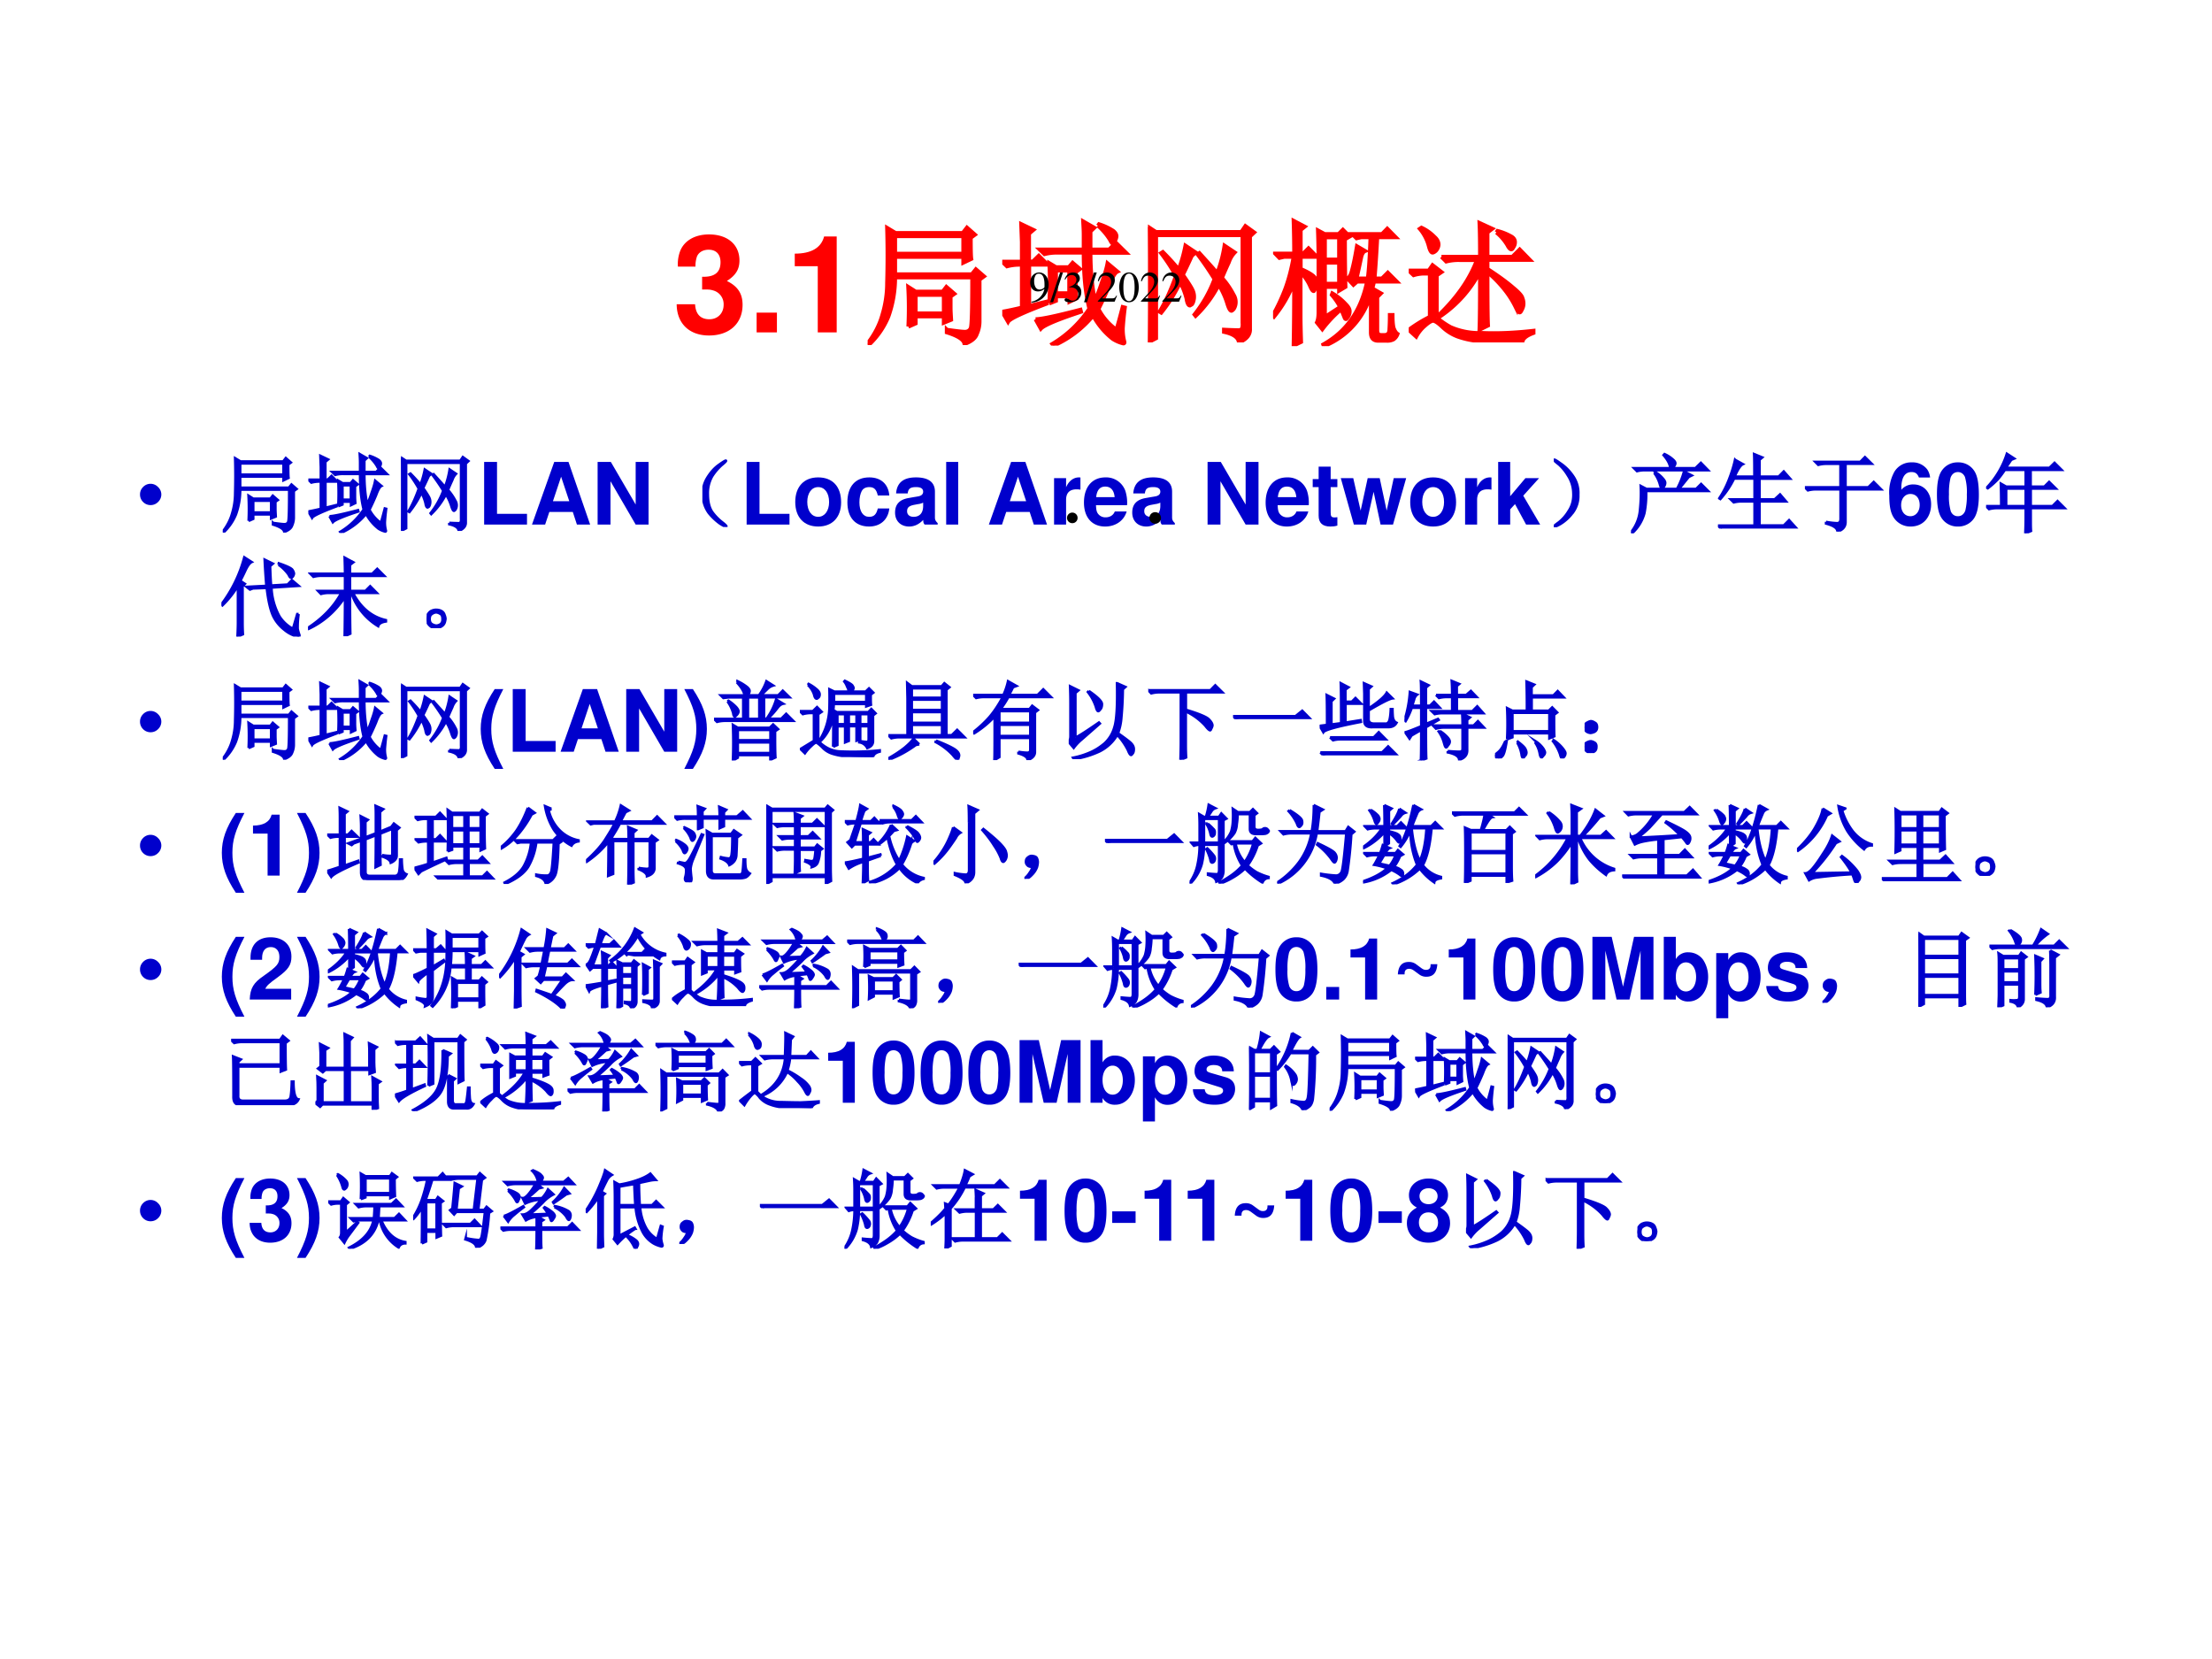<svg xmlns="http://www.w3.org/2000/svg" xmlns:xlink="http://www.w3.org/1999/xlink" width="960" height="720" viewBox="0 0 720 540"><rect x="0" y="0" width="720" height="540" fill="#333333" stroke="none"/><g data-name="P"><clipPath id="a"><path fill-rule="evenodd" d="M0 540h720V0H0Z"/></clipPath><g clip-path="url(#a)"><path fill="#fff" fill-rule="evenodd" d="M0 540h720V0H0Z"/></g></g><g data-name="P"><symbol id="b"><path d="M.188.34C.242.34.245.34.27.333A.105.105 0 0 0 .347.227C.347.164.303.12.242.12.176.12.14.158.136.231H0C.001.089.093 0 .239 0 .39 0 .487.089.487.227.487.31.451.364.371.403c.065.041.093.086.093.151 0 .118-.088.193-.225.193C.136.747.057.702.026.625A.275.275 0 0 1 .009.509h.13A.21.21 0 0 0 .15.584c.013.031.045.05.086.05C.292.634.324.6.324.541.324.469.283.434.2.434H.188V.34Z"/></symbol><symbol id="c"><path d="M.15.146H0V0h.15v.146Z"/></symbol><symbol id="d"><path d="M.17.489V0h.14v.709H.217C.195.625.122.582 0 .582V.489h.17Z"/></symbol><use xlink:href="#b" fill="red" transform="matrix(44.04 0 0 -44.04 220.257 109.203)"/><use xlink:href="#c" fill="red" transform="matrix(44.04 0 0 -44.04 246.279 108.19)"/><use xlink:href="#d" fill="red" transform="matrix(44.04 0 0 -44.04 258.692 108.19)"/><symbol id="e"><path d="M.355.371V.234h.208v.137H.355M.301.137A2.824 2.824 0 0 1 .3.43L.355.395h.2L.582.43.641.379.613.359V.277c0-.026.002-.056.004-.09L.563.165v.047H.355V.16L.301.136M.203.805v-.13h.504v.13H.203M.586.113C.656.103.7.098.719.098c.02 0 .035.009.043.027C.77.145.773.271.773.5h-.57a.857.857 0 0 0-.05-.29A.6.6 0 0 0 .007 0L0 .012C.052.079.089.15.11.227A.812.812 0 0 1 .144.46a6.844 6.844 0 0 1 0 .406L.207.828h.496l.031.04.059-.052L.762.793c0-.086.001-.138.004-.156L.707.609v.043H.203V.523H.77L.8.56.86.508.827.484V.176a.224.224 0 0 0-.02-.094C.797.051.765.026.716.008.712.039.669.068.585.094v.02Z"/></symbol><symbol id="f"><path d="M.348.313a2.758 2.758 0 0 1 0 .296l.05-.03h.094L.52.612.574.566.543.543V.422c0-.016.001-.04.004-.074L.497.324v.04H.397V.331l-.05-.02m.05.243V.387h.098v.168H.398M.246.195c.044 0 .155.024.332.07L.582.25C.408.193.309.151.285.125l-.039.07M.602.82C.602.85.6.882.598.918L.68.871.652.844V.71H.79l.05.05.075-.074H.652c0-.125.01-.242.032-.351.018.034.036.08.054.137.021.057.034.103.04.136L.851.547C.833.539.812.504.789.44A2.753 2.753 0 0 0 .711.27.437.437 0 0 1 .844.117C.857.16.872.215.89.285L.906.281A2.335 2.335 0 0 1 .891.13C.89.089.895.057.902.03.905.021.902.016.895.016A.256.256 0 0 0 .816.05a.548.548 0 0 0-.144.172A.792.792 0 0 0 .379 0L.37.012a.854.854 0 0 1 .274.261C.615.385.602.523.602.687H.406A.355.355 0 0 1 .312.676L.277.71h.325v.11m.105.066.008.011A.435.435 0 0 0 .82.848C.836.835.844.822.844.808A.07.07 0 0 0 .832.774C.827.76.822.753.82.753c-.007 0-.015.01-.023.028a.47.47 0 0 1-.09.106M0 .62h.145v.145L.14.898.23.855.198.828V.621h.028L.27.664.336.598H.199V.293l.125.031L.328.31C.151.243.056.199.043.176L0 .25c.044.008.092.018.145.031v.317H.129A.355.355 0 0 1 .035.586L0 .62Z"/></symbol><symbol id="g"><path d="M.258.5C.294.448.318.411.328.39A.117.117 0 0 0 .34.325C.337.304.332.29.324.281L.31.273C.299.273.29.29.285.324a.53.53 0 0 1-.047.121A1.105 1.105 0 0 0 .098.22L.086.227C.13.299.17.388.207.492a1.321 1.321 0 0 1-.11.168L.11.668C.154.624.193.581.227.539c.02.052.037.11.05.176l.075-.05L.324.64A4.352 4.352 0 0 0 .258.5M.547.477A.591.591 0 0 0 .633.352.101.101 0 0 0 .648.289.093.093 0 0 0 .633.246C.625.238.62.234.617.234c-.01 0-.02.019-.031.055a.575.575 0 0 1-.063.137.871.871 0 0 0-.171-.23L.344.206a.96.96 0 0 1 .148.262 2.242 2.242 0 0 1-.125.183L.38.66C.43.605.475.556.512.512a.98.98 0 0 1 .054.203l.075-.05A.192.192 0 0 1 .598.593 3.091 3.091 0 0 1 .547.477M.562.078v.016A3.18 3.18 0 0 1 .676.09c.018.002.026.02.023.055v.648H.06V.031L0 0a20.198 20.198 0 0 1 0 .855L.059.816H.69L.72.86.785.813.754.784V.102C.757.057.729.023.672 0 .669.036.632.063.562.078Z"/></symbol><symbol id="h"><path d="M.383.805V.64h.105v.164H.383m0-.188V.461h.105v.156H.383m0-.402.113.074a.474.474 0 0 1-.062.09L.438.39A.428.428 0 0 0 .538.309C.557.29.566.273.566.258a.075.075 0 0 0-.011-.04C.547.207.542.2.539.2.534.2.53.204.527.215a1.372 1.372 0 0 0-.023.058.907.907 0 0 1-.14-.148l-.04.05C.332.192.336.217.336.25v.395c0 .052-.001.122-.004.21l.05-.027h.102L.516.86l.05-.05-.035-.02c0-.164.002-.281.004-.352L.488.41v.028H.383V.214m.363.262L.734.426.797.39.77.363V.117C.77.094.779.082.797.082h.027C.848.082.86.096.86.125.862.156.863.191.863.23h.02C.883.191.885.16.89.137.898.113.909.097.92.09a.08.08 0 0 0-.03-.04A.098.098 0 0 0 .84.04H.777C.741.04.723.06.723.101v.285A.585.585 0 0 0 .375 0L.371.012c.172.096.28.251.324.465H.621L.594.453.55.5c.015.008.027.03.035.066.01.037.022.094.035.172L.68.703C.667.698.658.683.652.66A8.432 8.432 0 0 0 .617.5H.7c.008.057.015.159.02.305H.652L.617.797.586.828h.219l.039.04.062-.063H.77A9.658 9.658 0 0 0 .75.5h.055l.043.043.066-.066H.746M.203.223c0-.037.001-.1.004-.192L.152.004c.003.154.004.311.004.473A.92.92 0 0 0 .008.219L0 .23c.034.06.064.124.09.192.026.07.047.15.062.238h-.07L.047.652.016.684h.14c0 .07-.001.15-.004.242L.234.883.204.859V.684h.019l.039.039L.324.66h-.12V.57C.252.55.284.531.3.516.316.5.324.484.324.469a.092.092 0 0 0-.012-.04C.307.415.303.407.301.407.293.406.284.42.273.446a.324.324 0 0 1-.07.1V.224Z"/></symbol><symbol id="i"><path d="m.648.813.008.011A.415.415 0 0 0 .754.785C.774.775.785.76.785.742A.063.063 0 0 0 .773.703C.768.693.763.688.758.688.75.688.74.698.73.718a.362.362 0 0 1-.082.095M.242.633h.285c0 .107-.001.19-.004.25L.617.84.582.813v-.18h.184L.82.687.895.61H.582V.543C.662.491.725.445.77.406.814.37.837.344.84.328A.104.104 0 0 0 .848.29.09.09 0 0 0 .836.242C.83.23.826.222.82.222c-.007 0-.018.014-.03.04a.69.69 0 0 1-.075.12.91.91 0 0 1-.133.138C.582.3.583.17.586.125L.523.094c.003.075.004.218.004.43A.898.898 0 0 0 .234.194L.227.207c.132.128.225.262.277.402H.375A.372.372 0 0 1 .277.598L.242.633M.207.183a.663.663 0 0 1 .102-.07A.523.523 0 0 1 .543.07C.655.065.781.07.922.086V.07C.867.05.84.026.84 0 .72 0 .622.003.547.008a.637.637 0 0 0-.184.035.335.335 0 0 0-.117.074C.215.146.193.16.18.16.167.16.146.147.117.121A.274.274 0 0 1 .055.043L0 .093C.05.13.102.162.156.189v.32h-.05a.28.28 0 0 1-.07-.012L0 .531h.148l.028.04L.242.52.207.496V.184M.082.84l.012.008A.327.327 0 0 0 .19.78C.212.761.221.74.22.72a.073.073 0 0 0-.02-.043C.19.668.181.664.176.664c-.01 0-.02.017-.028.05A.325.325 0 0 1 .082.84Z"/></symbol><use xlink:href="#e" fill="red" transform="matrix(44.04 0 0 -44.04 282.416 112.319)"/><use xlink:href="#f" fill="red" transform="matrix(44.04 0 0 -44.04 326.232 112.49)"/><use xlink:href="#g" fill="red" transform="matrix(44.04 0 0 -44.04 373.661 111.459)"/><use xlink:href="#h" fill="red" transform="matrix(44.04 0 0 -44.04 414.38 112.663)"/><use xlink:href="#i" fill="red" transform="matrix(44.04 0 0 -44.04 458.54 111.459)"/><use xlink:href="#e" fill="none" stroke="red" stroke-miterlimit="10" stroke-width=".029" transform="matrix(44.04 0 0 -44.04 282.416 112.319)"/><use xlink:href="#f" fill="none" stroke="red" stroke-miterlimit="10" stroke-width=".029" transform="matrix(44.04 0 0 -44.04 326.232 112.49)"/><use xlink:href="#g" fill="none" stroke="red" stroke-miterlimit="10" stroke-width=".029" transform="matrix(44.04 0 0 -44.04 373.661 111.459)"/><use xlink:href="#h" fill="none" stroke="red" stroke-miterlimit="10" stroke-width=".029" transform="matrix(44.04 0 0 -44.04 414.38 112.663)"/><use xlink:href="#i" fill="none" stroke="red" stroke-miterlimit="10" stroke-width=".029" transform="matrix(44.04 0 0 -44.04 458.54 111.459)"/><symbol id="j"><path d="M-2147483500-2147483500Z"/></symbol><use xlink:href="#j" fill="red" transform="matrix(44.04 0 0 -44.04 94575170000 -94575170000)"/></g><g data-name="P"><symbol id="k"><path d="M0 .124a.12.12 0 0 0 .036.087.12.12 0 0 0 .088.037A.12.12 0 0 0 .21.21.118.118 0 0 0 .248.124.12.12 0 0 0 .21.036.12.12 0 0 0 .124 0a.12.12 0 0 0-.088.036A.12.12 0 0 0 0 .124Z"/></symbol><use xlink:href="#k" fill="#00c" transform="matrix(27.96 0 0 -27.96 45.576 164.405)"/><use xlink:href="#e" fill="#00c" transform="matrix(27.96 0 0 -27.96 72.508 173.361)"/><use xlink:href="#f" fill="#00c" transform="matrix(27.96 0 0 -27.96 100.37 173.47)"/><use xlink:href="#g" fill="#00c" transform="matrix(27.96 0 0 -27.96 130.525 172.815)"/><use xlink:href="#e" fill="none" stroke="#00c" stroke-miterlimit="10" stroke-width=".029" transform="matrix(27.96 0 0 -27.96 72.508 173.361)"/><use xlink:href="#f" fill="none" stroke="#00c" stroke-miterlimit="10" stroke-width=".029" transform="matrix(27.96 0 0 -27.96 100.37 173.47)"/><use xlink:href="#g" fill="none" stroke="#00c" stroke-miterlimit="10" stroke-width=".029" transform="matrix(27.96 0 0 -27.96 130.525 172.815)"/><symbol id="l"><path d="M.15.729H0V0h.499v.125H.15v.604Z"/></symbol><symbol id="m"><path d="M.475.147.523 0h.154L.425.729H.259L0 0h.153l.049.147h.273M.434.272h-.19l.095.285.095-.285Z"/></symbol><symbol id="n"><path d="M.443 0h.15v.729h-.15V.233L.154.729H0V0h.15v.504L.443 0Z"/></symbol><use xlink:href="#l" fill="#00c" transform="matrix(27.96 0 0 -27.96 157.587 170.74)"/><use xlink:href="#m" fill="#00c" transform="matrix(27.96 0 0 -27.96 173.16 170.74)"/><use xlink:href="#n" fill="#00c" transform="matrix(27.96 0 0 -27.96 194.522 170.74)"/><symbol id="o"><path d="M.224.06C.266.029.284.01.279.005.273 0 .249.012.204.04a.693.693 0 0 0-.128.121.365.365 0 0 0-.07.196.352.352 0 0 0 .05.215c.04.065.085.116.137.152.054.039.082.055.082.047C.277.766.26.749.224.72a.627.627 0 0 1-.11-.13.395.395 0 0 1-.05-.21c0-.087.017-.154.05-.204A.594.594 0 0 1 .225.06Z"/></symbol><use xlink:href="#o" fill="#00c" transform="matrix(27.96 0 0 -27.96 228.62 171.54)"/><use xlink:href="#o" fill="none" stroke="#00c" stroke-miterlimit="10" stroke-width=".029" transform="matrix(27.96 0 0 -27.96 228.62 171.54)"/><symbol id="p"><path d="M.266.572C.101.572 0 .463 0 .286 0 .108.101 0 .267 0c.165 0 .267.108.267.282 0 .183-.099.29-.268.29M.267.459C.344.459.394.39.394.284.394.183.342.113.267.113.191.113.14.182.14.286c0 .104.051.173.127.173Z"/></symbol><symbol id="q"><path d="M.488.361C.478.493.391.572.255.572.093.572 0 .466 0 .282 0 .104.093 0 .253 0c.131 0 .222.081.235.21H.354C.337.14.309.113.253.113.182.113.14.176.14.282c0 .052.01.099.027.131.016.03.047.046.087.046.057 0 .084-.027.1-.098h.134Z"/></symbol><symbol id="r"><path d="M.496.04C.472.063.464.079.464.106v.3c0 .11-.075.166-.221.166C.097.572.021.51.012.385h.135c.007.056.03.074.099.074C.3.459.327.441.327.405A.048.048 0 0 0 .303.363C.284.353.284.353.215.342L.159.332C.052.314 0 .259 0 .162 0 .065.065 0 .164 0c.06 0 .114.025.164.077 0-.028.003-.038.016-.054h.152V.04m-.169.2C.327.159.287.113.216.113.169.113.14.138.14.178.14.22.162.24.22.252l.048.009a.176.176 0 0 1 .059.017V.24Z"/></symbol><symbol id="s"><path d="M.14.729H0V0h.14v.729Z"/></symbol><symbol id="t"><path d="M0 .54V0h.14v.287C.14.369.181.41.263.41A.247.247 0 0 0 .307.406v.142L.29.549C.226.549.171.507.14.434V.54H0Z"/></symbol><symbol id="u"><path d="M.502.249a.452.452 0 0 1-.02.166.237.237 0 0 1-.232.157C.095.572 0 .46 0 .279 0 .106.094 0 .247 0c.121 0 .219.068.25.175H.359C.342.132.303.107.252.107A.106.106 0 0 0 .16.154C.147.174.142.198.14.249h.362m-.36.093c.009.083.044.123.106.123C.312.465.35.422.357.342H.142Z"/></symbol><symbol id="v"><path d="M.287.552H.209v.145h-.14V.552H0V.459h.069V.127C.069.042.114 0 .206 0c.032 0 .055.003.081.011v.098C.273.107.266.106.255.106.218.106.209.117.209.165v.294h.078v.093Z"/></symbol><symbol id="w"><path d="m.608 0 .153.54H.616L.534.162.453.54h-.14L.231.162.145.54H0L.152 0h.144l.086.381L.463 0h.145Z"/></symbol><symbol id="x"><path d="M.14.33v.399H0V0h.14v.177l.056.061L.325 0h.164L.292.336.476.54H.317L.14.33Z"/></symbol><use xlink:href="#l" fill="#00c" transform="matrix(27.96 0 0 -27.96 243.027 170.74)"/><use xlink:href="#p" fill="#00c" transform="matrix(27.96 0 0 -27.96 258.852 171.383)"/><use xlink:href="#q" fill="#00c" transform="matrix(27.96 0 0 -27.96 275.824 171.383)"/><use xlink:href="#r" fill="#00c" transform="matrix(27.96 0 0 -27.96 291.342 171.383)"/><use xlink:href="#s" fill="#00c" transform="matrix(27.96 0 0 -27.96 307.978 170.74)"/><use xlink:href="#j" fill="#00c" transform="matrix(27.96 0 0 -27.96 60043638000 -60043638000)"/><use xlink:href="#m" fill="#00c" transform="matrix(27.96 0 0 -27.96 321.874 170.74)"/><use xlink:href="#t" fill="#00c" transform="matrix(27.96 0 0 -27.96 343.096 170.74)"/><use xlink:href="#u" fill="#00c" transform="matrix(27.96 0 0 -27.96 352.826 171.383)"/><use xlink:href="#r" fill="#00c" transform="matrix(27.96 0 0 -27.96 368.54 171.383)"/><use xlink:href="#j" fill="#00c" transform="matrix(27.96 0 0 -27.96 60043638000 -60043638000)"/><use xlink:href="#n" fill="#00c" transform="matrix(27.96 0 0 -27.96 393.06 170.74)"/><use xlink:href="#u" fill="#00c" transform="matrix(27.96 0 0 -27.96 411.961 171.383)"/><use xlink:href="#v" fill="#00c" transform="matrix(27.96 0 0 -27.96 427.283 171.383)"/><use xlink:href="#w" fill="#00c" transform="matrix(27.96 0 0 -27.96 436.426 170.74)"/><use xlink:href="#p" fill="#00c" transform="matrix(27.96 0 0 -27.96 459.018 171.383)"/><use xlink:href="#t" fill="#00c" transform="matrix(27.96 0 0 -27.96 476.884 170.74)"/><use xlink:href="#x" fill="#00c" transform="matrix(27.96 0 0 -27.96 487.649 170.74)"/><symbol id="y"><path d="M.219.168a.503.503 0 0 0-.14-.129C.028.01.002 0 0 .008c0 .005.02.022.059.05a.479.479 0 0 1 .113.13c.042.062.06.134.055.214a.384.384 0 0 1-.063.2A.549.549 0 0 1 .06.73C.019.762 0 .78 0 .785.003.793.027.78.074.746A.542.542 0 0 0 .22.602.342.342 0 0 0 .285.379.325.325 0 0 0 .22.168Z"/></symbol><symbol id="z"><path d="m.27.703.007.012A.343.343 0 0 0 .375.633C.391.615.398.599.398.586A.08.08 0 0 0 .383.543C.373.53.365.523.359.523.352.523.344.54.336.57A.396.396 0 0 1 .27.703M.617.72l.09-.047L.672.656a18.578 18.578 0 0 1-.113-.14h.199l.058.058.082-.082H.176a1.153 1.153 0 0 0-.02-.258A.485.485 0 0 0 .012 0L0 .012a.476.476 0 0 1 .105.265c.01.1.013.19.008.274L.18.516h.355a.916.916 0 0 1 .082.203M.035.758h.422C.454.802.428.853.379.91L.39.922A.387.387 0 0 0 .492.855C.508.84.516.827.516.816.516.798.504.78.48.758h.27L.813.82.897.734H.164A.355.355 0 0 1 .07.723L.035.758Z"/></symbol><symbol id="A"><path d="M.2.8.29.75C.262.737.231.689.194.605h.23c0 .12 0 .208-.003.262L.516.828.484.801V.605h.223l.059.06L.84.581H.484V.34H.66l.063.058.07-.082H.484v-.28h.282l.062.062.078-.086H.13A.355.355 0 0 1 .035 0L0 .035h.426v.281H.277A.355.355 0 0 1 .184.305L.148.34h.278v.242H.188a1.054 1.054 0 0 0-.16-.238L.015.352C.06.419.098.493.129.574c.031.08.055.156.07.227Z"/></symbol><symbol id="B"><path d="M.246.113A.862.862 0 0 1 .375.098c.026 0 .04.017.04.05v.344H.128A.355.355 0 0 1 .035.48L0 .516h.414v.273H.25A.355.355 0 0 1 .156.777L.121.812h.524l.054.055L.777.79H.473V.516h.265l.063.062.086-.086H.473V.117C.475.06.444.021.379 0c0 .04-.044.07-.133.094v.02Z"/></symbol><use xlink:href="#y" fill="#00c" transform="matrix(27.96 0 0 -27.96 505.761 171.614)"/><use xlink:href="#z" fill="#00c" transform="matrix(27.96 0 0 -27.96 530.892 173.58)"/><use xlink:href="#A" fill="#00c" transform="matrix(27.96 0 0 -27.96 559.19 172.05)"/><use xlink:href="#B" fill="#00c" transform="matrix(27.96 0 0 -27.96 587.49 173.034)"/><use xlink:href="#y" fill="none" stroke="#00c" stroke-miterlimit="10" stroke-width=".029" transform="matrix(27.96 0 0 -27.96 505.761 171.614)"/><use xlink:href="#z" fill="none" stroke="#00c" stroke-miterlimit="10" stroke-width=".029" transform="matrix(27.96 0 0 -27.96 530.892 173.58)"/><use xlink:href="#A" fill="none" stroke="#00c" stroke-miterlimit="10" stroke-width=".029" transform="matrix(27.96 0 0 -27.96 559.19 172.05)"/><use xlink:href="#B" fill="none" stroke="#00c" stroke-miterlimit="10" stroke-width=".029" transform="matrix(27.96 0 0 -27.96 587.49 173.034)"/><symbol id="C"><path d="M.475.571a.2.2 0 0 1-.034.095.216.216 0 0 1-.179.081.228.228 0 0 1-.203-.11A.5.5 0 0 1 0 .36C0 .238.015.162.051.105A.23.23 0 0 1 .25 0c.141 0 .237.105.237.26 0 .136-.084.23-.206.23A.175.175 0 0 1 .14.427l.001.015a.32.32 0 0 0 .015.114c.019.052.053.078.102.078.045 0 .069-.018.087-.063h.13M.246.379C.312.379.354.329.354.25.354.175.308.12.246.12.182.12.138.172.138.248c0 .077.044.131.108.131Z"/></symbol><symbol id="D"><path d="M.244.747A.22.22 0 0 1 .06.656C.019.601 0 .511 0 .373 0 .247.016.159.05.105A.22.22 0 0 1 .244 0a.22.22 0 0 1 .184.09c.04.055.06.146.06.279 0 .13-.016.218-.05.273a.22.22 0 0 1-.194.105m0-.113C.28.634.309.614.326.577A.635.635 0 0 0 .348.372.717.717 0 0 0 .33.185C.314.143.284.12.244.12.207.12.179.139.162.175A.604.604 0 0 0 .14.374a.75.75 0 0 0 .018.193C.173.61.204.634.244.634Z"/></symbol><use xlink:href="#C" fill="#00c" transform="matrix(27.96 0 0 -27.96 614.955 171.383)"/><use xlink:href="#D" fill="#00c" transform="matrix(27.96 0 0 -27.96 630.47 171.383)"/><symbol id="E"><path d="M.234.52V.316h.227V.52H.234m.008.406L.328.87.293.855.23.762h.508L.797.82.879.738h-.36V.543h.16l.055.055L.813.52H.52V.316h.253l.059.059.082-.082H.52V.145C.52.1.52.06.523.027L.457 0C.46.08.461.14.461.176v.117H.129A.355.355 0 0 1 .035.281L0 .316h.176c0 .12-.002.207-.004.262L.234.543h.227v.195H.219a1.197 1.197 0 0 0-.082-.11A1.01 1.01 0 0 0 .02.524L.008.531a1.02 1.02 0 0 1 .234.395Z"/></symbol><use xlink:href="#E" fill="#00c" transform="matrix(27.96 0 0 -27.96 646.461 173.58)"/><use xlink:href="#E" fill="none" stroke="#00c" stroke-miterlimit="10" stroke-width=".029" transform="matrix(27.96 0 0 -27.96 646.461 173.58)"/><symbol id="F"><path d="m.832.09.05.172h.016A1.048 1.048 0 0 1 .887.09a.455.455 0 0 1 .02-.07C.91.007.906 0 .894 0a.272.272 0 0 0-.047.012.371.371 0 0 0-.114.066.452.452 0 0 0-.129.156C.572.3.545.41.527.566L.367.56.332.547.293.578l.23.012a8.027 8.027 0 0 0-.02.305L.599.848.566.82C.57.72.573.643.578.594L.77.605l.05.051L.898.59.582.57A.764.764 0 0 1 .676.234.427.427 0 0 1 .832.09M.664.836l.004.016C.767.818.82.792.828.773A.097.097 0 0 0 .844.734.07.07 0 0 0 .832.7C.824.69.818.684.812.684c-.01 0-.02.011-.03.035a.49.49 0 0 1-.118.117M.246.586V.164C.246.122.247.077.25.027L.187 0C.19.065.192.118.192.16v.43a1.106 1.106 0 0 0-.18-.227L0 .375a1.575 1.575 0 0 1 .266.547L.352.867C.33.857.309.828.285.781A3.147 3.147 0 0 0 .22.648L.273.613.246.586Z"/></symbol><symbol id="G"><path d="M.488.504C.488.257.49.099.492.03L.426 0C.428.117.43.27.43.457.32.29.18.167.008.086L0 .098c.174.114.303.25.387.406h-.14A.355.355 0 0 1 .151.492L.117.527H.43v.176H.156A.355.355 0 0 1 .063.691L.027.727H.43C.43.789.428.852.426.914L.527.86.488.83V.726h.258l.059.058.082-.082H.488V.527h.18l.055.055L.8.504H.523C.615.329.743.224.906.187V.172C.854.164.824.146.816.117a.726.726 0 0 0-.312.387H.488Z"/></symbol><use xlink:href="#F" fill="#00c" transform="matrix(27.984 0 0 -27.984 72.072 207.202)"/><use xlink:href="#G" fill="#00c" transform="matrix(27.984 0 0 -27.984 100.261 207.093)"/><use xlink:href="#F" fill="none" stroke="#00c" stroke-miterlimit="10" stroke-width=".029" transform="matrix(27.984 0 0 -27.984 72.072 207.202)"/><use xlink:href="#G" fill="none" stroke="#00c" stroke-miterlimit="10" stroke-width=".029" transform="matrix(27.984 0 0 -27.984 100.261 207.093)"/><use xlink:href="#j" fill="#00c" transform="matrix(27.984 0 0 -27.984 60095178000 -60095178000)"/><symbol id="H"><path d="M.164.203A.07.07 0 0 0 .207.156.15.15 0 0 0 .219.11.215.215 0 0 0 .21.066.083.083 0 0 0 .17.02.111.111 0 0 0 .106 0C.08 0 .056.01.035.031A.111.111 0 0 0 0 .098c0 .026.005.048.016.066.013.02.028.034.046.04a.123.123 0 0 0 .047.01.16.16 0 0 0 .055-.01M.16.046C.178.06.186.08.184.109c0 .032-.01.051-.028.059A.099.099 0 0 1 .11.184a.09.09 0 0 1-.05-.02C.043.154.035.134.035.105c0-.028.01-.048.027-.058A.12.12 0 0 1 .11.03c.016 0 .033.005.051.016Z"/></symbol><use xlink:href="#H" fill="#00c" transform="matrix(27.984 0 0 -27.984 138.876 204.47)"/><use xlink:href="#H" fill="none" stroke="#00c" stroke-miterlimit="10" stroke-width=".029" transform="matrix(27.984 0 0 -27.984 138.876 204.47)"/><use xlink:href="#j" fill="#00c" transform="matrix(27.984 0 0 -27.984 60095178000 -60095178000)"/></g><g data-name="P"><use xlink:href="#k" fill="#00c" transform="matrix(27.96 0 0 -27.96 45.576 238.345)"/><use xlink:href="#e" fill="#00c" transform="matrix(27.96 0 0 -27.96 72.508 247.301)"/><use xlink:href="#f" fill="#00c" transform="matrix(27.96 0 0 -27.96 100.37 247.41)"/><use xlink:href="#g" fill="#00c" transform="matrix(27.96 0 0 -27.96 130.525 246.755)"/><use xlink:href="#e" fill="none" stroke="#00c" stroke-miterlimit="10" stroke-width=".029" transform="matrix(27.96 0 0 -27.96 72.508 247.301)"/><use xlink:href="#f" fill="none" stroke="#00c" stroke-miterlimit="10" stroke-width=".029" transform="matrix(27.96 0 0 -27.96 100.37 247.41)"/><use xlink:href="#g" fill="none" stroke="#00c" stroke-miterlimit="10" stroke-width=".029" transform="matrix(27.96 0 0 -27.96 130.525 246.755)"/><symbol id="I"><path d="M.163.929C.048.755 0 .619 0 .465 0 .31.048.174.163 0h.1C.156.206.123.317.123.465c0 .147.034.26.14.464h-.1Z"/></symbol><symbol id="J"><path d="M.1 0c.115.174.163.31.163.464C.263.619.215.755.1.929H0C.107.723.14.612.14.464.14.317.106.204 0 0h.1Z"/></symbol><use xlink:href="#I" fill="#00c" transform="matrix(27.96 0 0 -27.96 156.468 250.272)"/><use xlink:href="#l" fill="#00c" transform="matrix(27.96 0 0 -27.96 166.897 244.68)"/><use xlink:href="#m" fill="#00c" transform="matrix(27.96 0 0 -27.96 182.471 244.68)"/><use xlink:href="#n" fill="#00c" transform="matrix(27.96 0 0 -27.96 203.833 244.68)"/><use xlink:href="#J" fill="#00c" transform="matrix(27.96 0 0 -27.96 222.734 250.272)"/><symbol id="K"><path d="M.277.355v-.12h.38v.12h-.38m0-.144V.086h.38V.21h-.38M.711.34C.71.176.712.074.715.035L.656.008v.054H.277v-.03L.22 0a5.047 5.047 0 0 1 0 .414L.277.38h.371l.04.039.058-.055L.711.34M.395.734v-.25h.132v.25H.395M.156.688l.012.007a.499.499 0 0 0 .09-.074C.276.601.285.583.285.571.285.56.28.546.265.53.254.518.246.511.243.511c-.01 0-.017.014-.02.04a.427.427 0 0 1-.066.136m.11.223.007.012a.551.551 0 0 0 .114-.07C.405.836.414.822.414.809.414.793.406.776.391.758h.132A.62.62 0 0 1 .61.922l.079-.05A.153.153 0 0 1 .625.835L.547.758h.2L.8.812.879.735H.582v-.25h.2L.84.543.922.461H.129A.355.355 0 0 1 .035.449L0 .484h.34v.25H.168L.109.727l-.03.03h.276C.35.8.32.85.265.91m.458-.2L.805.66C.78.655.759.638.738.61A.994.994 0 0 0 .641.5L.625.504A.717.717 0 0 1 .723.71Z"/></symbol><symbol id="L"><path d="M.398.738V.641h.375v.097H.398M.387.121C.389.165.39.297.39.516A.497.497 0 0 0 .242.187L.23.196a.742.742 0 0 1 .114.371c.002.086.002.16 0 .223L.402.762H.57A.156.156 0 0 1 .55.82.195.195 0 0 1 .517.88l.007.008C.576.863.605.845.613.832.621.819.625.81.625.805.625.792.615.777.598.762h.168L.805.8.855.75.825.727c0-.055 0-.094.003-.118L.773.59v.028H.395A.807.807 0 0 0 .39.547L.43.523h.367L.832.56l.05-.051-.03-.024v-.3C.852.147.829.12.785.105a.122.122 0 0 1-.094.067v.016a.747.747 0 0 1 .09-.012c.013.002.02.013.02.031v.152H.703V.207L.66.191V.36H.57V.188L.527.171v.187h-.09V.141L.388.12M.437.5V.383h.09V.5h-.09M.57.5V.383h.09V.5H.57m.133 0V.383h.098V.5H.703m-.61.34.009.012a.474.474 0 0 0 .101-.07C.224.762.233.742.23.721.228.705.221.693.21.689.204.681.199.68.196.68.182.68.172.697.165.73a.28.28 0 0 1-.071.11m.12-.652A.43.43 0 0 1 .317.108.337.337 0 0 1 .465.066 3.052 3.052 0 0 1 .93.078V.063C.883.052.857.03.852 0 .727 0 .628.003.555.008a.69.69 0 0 0-.176.031.27.27 0 0 0-.121.078C.218.154.195.171.188.168.18.168.16.155.133.128A.49.49 0 0 1 .059.044l-.051.05.156.095v.324H.13A.355.355 0 0 1 .035.5L0 .535h.152L.2.582.254.527.214.5V.187Z"/></symbol><symbol id="M"><path d="M.36.18.32.172A1.316 1.316 0 0 0 .004 0L0 .016C.078.06.14.102.188.14.236.18.272.215.292.246L.359.18m.196.043C.64.19.707.16.754.133.8.107.824.079.824.05A.09.09 0 0 0 .816.02C.814.007.811 0 .81 0 .799 0 .779.018.75.055a.743.743 0 0 1-.2.152l.005.016M.273.832v-.11h.352v.11H.273m0-.133V.58h.352v.12H.273m0-.144V.43h.352v.125H.273m0-.149v-.12h.352v.12H.273m-.05.305L.219.895l.054-.04h.348l.031.036.059-.047L.676.816v-.53h.062l.063.062.086-.086H.129A.355.355 0 0 1 .035.25L0 .285h.223v.426Z"/></symbol><symbol id="N"><path d="M.305.57V.434h.36V.57h-.36m0-.16V.281h.36v.13h-.36M.527.097A.633.633 0 0 1 .63.086c.023 0 .035.012.035.035v.137h-.36V.035L.247 0C.25.044.25.214.25.508A1.12 1.12 0 0 0 .012.312L0 .325C.073.382.135.44.188.5c.054.063.106.14.156.234H.129A.355.355 0 0 1 .035.723L0 .758h.352a.776.776 0 0 1 .054.16L.504.863.464.848a2.41 2.41 0 0 0-.046-.09H.75l.066.066.09-.09H.41a1.19 1.19 0 0 0-.09-.14h.336l.031.039.067-.051L.719.555V.094C.719.052.69.02.633 0 .635.031.6.057.527.078v.02Z"/></symbol><symbol id="O"><path d="M.078.25C.13.276.221.335.352.426L.363.414.153.23A.555.555 0 0 1 .058.13L0 .199c.013.016.02.038.02.067v.386C.02.73.018.796.016.848L.113.8.078.77V.25m.156.543C.336.723.387.672.387.641.387.612.38.59.367.578.357.565.35.558.344.558c-.01 0-.02.018-.028.051a.573.573 0 0 1-.093.172l.011.012m.329.09L.66.84.63.813A3.908 3.908 0 0 0 .613.483.655.655 0 0 0 .574.301C.634.259.68.225.711.199.742.173.758.146.758.117.758.091.753.073.742.062.734.052.73.048.727.048.717.047.704.065.69.102a.753.753 0 0 1-.125.18A.49.49 0 0 0 .36.09 1.075 1.075 0 0 0 .06 0L.05.016C.124.03.19.052.25.078.31.104.366.14.418.184A.4.4 0 0 1 .531.37C.557.45.568.62.562.883Z"/></symbol><symbol id="P"><path d="M0 .809h.723L.78.867.863.785H.438V.582C.594.535.683.497.707.469c.026-.026.04-.05.04-.07A.09.09 0 0 0 .733.362C.73.35.724.343.72.343.709.344.69.362.664.396a.717.717 0 0 1-.227.167V.164c0-.055.002-.1.004-.137L.375 0c.003.096.004.163.004.2v.585h-.25A.355.355 0 0 1 .035.773L0 .81Z"/></symbol><symbol id="Q"><path d="M0 .035h.727l.078.063L.89.012H.14A.407.407 0 0 1 .035 0L0 .035Z"/></symbol><symbol id="R"><path d="M.121.21H.63l.058.06L.77.187H.242A.325.325 0 0 1 .156.176L.121.21M.008.035h.719l.07.07L.89.012H.133A.34.34 0 0 1 .043 0L.008.035M.52.72l-.004.12.086-.038L.57.773V.547c.118.078.188.14.211.183L.848.664C.814.66.72.612.57.524V.425C.568.389.59.37.637.37H.78C.8.38.811.397.816.426c.006.028.01.066.012.113h.02c0-.023.001-.053.004-.09C.857.413.872.39.895.38.876.345.844.329.797.329h-.18C.552.325.52.35.52.401V.72M0 .344l.086.011c0 .178-.001.293-.004.348L.168.66.137.63v-.27L.25.375C.25.625.249.78.246.84l.09-.047L.3.766V.625h.074l.043.043.066-.066H.301v-.22L.477.41.48.39C.204.337.06.297.043.27L0 .344Z"/></symbol><symbol id="S"><path d="M.367.762h.188C.555.829.553.884.55.926L.637.89.609.867V.762h.11l.054.047.067-.07H.61V.573h.18L.847.63.918.55H.445A.355.355 0 0 1 .352.539L.316.574h.239v.164H.496A.355.355 0 0 1 .402.727L.367.762M.504.109C.564.104.605.102.629.102c.013 0 .023 0 .031.003.01.003.016.013.016.032v.246H.46A.355.355 0 0 1 .367.37L.332.406h.344C.676.47.674.514.672.543L.762.5.73.473V.406h.075l.05.051.07-.074H.73V.125C.733.065.702.026.637.008.634.047.59.076.504.094v.015M.41.344A.401.401 0 0 0 .504.266C.52.247.527.232.527.219.527.206.521.19.507.176.498.16.49.152.485.152.477.152.47.168.461.2a.424.424 0 0 1-.063.137L.41.344M.191 0c.003.05.004.168.004.355A6.18 6.18 0 0 1 .082.29L.059.254.008.328c.026.005.088.029.187.07v.215h-.11A.867.867 0 0 0 .013.457L0 .465a1.409 1.409 0 0 1 .063.332L.148.766A.096.096 0 0 1 .113.71 2.574 2.574 0 0 0 .09.637h.105c0 .148-.001.242-.004.281l.09-.043L.25.848V.637h.047l.047.047.066-.07H.25V.425l.14.058.008-.011L.25.387c0-.198.001-.32.004-.364L.19 0Z"/></symbol><symbol id="T"><path d="M.203.531V.316h.43v.215h-.43M.141.223a3.707 3.707 0 0 1 0 .363L.203.555h.168a8.9 8.9 0 0 1-.004.34l.09-.036L.426.83V.733H.68l.05.051L.8.711H.427V.555h.199l.04.039.058-.059L.688.508c0-.123 0-.206.003-.25L.633.234v.059h-.43V.246L.141.223M.12.203h.016C.12.102.104.043.086.027.07.01.056 0 .043 0 .035 0 .026.004.016.012.006.017 0 .023 0 .032c0 .007.007.016.02.027.023.018.04.035.05.05.013.016.03.047.051.094m.137-.02.008.012C.32.154.35.124.356.105A.09.09 0 0 0 .366.07a.052.052 0 0 0-.02-.043C.338.014.332.007.329.007c-.01 0-.017.014-.02.04a.405.405 0 0 1-.05.137m.207.004.008.011a.313.313 0 0 0 .09-.086C.576.093.582.078.582.07.582.057.576.044.562.031.552.018.546.011.543.011.533.012.525.028.52.06a.327.327 0 0 1-.055.129m.21.011.009.012A.441.441 0 0 0 .789.117C.81.091.82.072.82.06a.063.063 0 0 0-.015-.04C.795.008.788 0 .785 0c-.01 0-.02.016-.027.047a.521.521 0 0 1-.082.152Z"/></symbol><symbol id="U"><path d="M.117.121C.133.111.14.092.137.066c0-.023-.01-.04-.028-.05A.097.097 0 0 0 .07 0a.097.097 0 0 0-.039.016C.013.026.003.044 0 .07c0 .026.008.043.023.051.019.01.034.016.047.016A.084.084 0 0 0 .117.12m0 .234C.135.348.145.33.145.301.145.275.135.257.113.246A.152.152 0 0 0 .07.234.099.099 0 0 0 .023.25.067.067 0 0 0 0 .305c.003.026.013.043.031.05.018.01.033.016.043.016C.084.371.1.366.117.355Z"/></symbol><use xlink:href="#K" fill="#00c" transform="matrix(27.96 0 0 -27.96 232.413 247.52)"/><use xlink:href="#L" fill="#00c" transform="matrix(27.96 0 0 -27.96 260.348 246.427)"/><use xlink:href="#M" fill="#00c" transform="matrix(27.96 0 0 -27.96 289.156 247.301)"/><use xlink:href="#N" fill="#00c" transform="matrix(27.96 0 0 -27.96 316.763 247.41)"/><use xlink:href="#O" fill="#00c" transform="matrix(27.96 0 0 -27.96 347.865 247.083)"/><use xlink:href="#P" fill="#00c" transform="matrix(27.96 0 0 -27.96 373.755 247.301)"/><use xlink:href="#Q" fill="#00c" transform="matrix(27.96 0 0 -27.96 401.362 234.086)"/><use xlink:href="#R" fill="#00c" transform="matrix(27.96 0 0 -27.96 429.546 245.881)"/><use xlink:href="#S" fill="#00c" transform="matrix(27.96 0 0 -27.96 457.153 247.52)"/><use xlink:href="#T" fill="#00c" transform="matrix(27.96 0 0 -27.96 486.617 246.864)"/><use xlink:href="#U" fill="#00c" transform="matrix(27.96 0 0 -27.96 515.783 245.117)"/><use xlink:href="#K" fill="none" stroke="#00c" stroke-miterlimit="10" stroke-width=".029" transform="matrix(27.96 0 0 -27.96 232.413 247.52)"/><use xlink:href="#L" fill="none" stroke="#00c" stroke-miterlimit="10" stroke-width=".029" transform="matrix(27.96 0 0 -27.96 260.348 246.427)"/><use xlink:href="#M" fill="none" stroke="#00c" stroke-miterlimit="10" stroke-width=".029" transform="matrix(27.96 0 0 -27.96 289.156 247.301)"/><use xlink:href="#N" fill="none" stroke="#00c" stroke-miterlimit="10" stroke-width=".029" transform="matrix(27.96 0 0 -27.96 316.763 247.41)"/><use xlink:href="#O" fill="none" stroke="#00c" stroke-miterlimit="10" stroke-width=".029" transform="matrix(27.96 0 0 -27.96 347.865 247.083)"/><use xlink:href="#P" fill="none" stroke="#00c" stroke-miterlimit="10" stroke-width=".029" transform="matrix(27.96 0 0 -27.96 373.755 247.301)"/><use xlink:href="#Q" fill="none" stroke="#00c" stroke-miterlimit="10" stroke-width=".029" transform="matrix(27.96 0 0 -27.96 401.362 234.086)"/><use xlink:href="#R" fill="none" stroke="#00c" stroke-miterlimit="10" stroke-width=".029" transform="matrix(27.96 0 0 -27.96 429.546 245.881)"/><use xlink:href="#S" fill="none" stroke="#00c" stroke-miterlimit="10" stroke-width=".029" transform="matrix(27.96 0 0 -27.96 457.153 247.52)"/><use xlink:href="#T" fill="none" stroke="#00c" stroke-miterlimit="10" stroke-width=".029" transform="matrix(27.96 0 0 -27.96 486.617 246.864)"/><use xlink:href="#U" fill="none" stroke="#00c" stroke-miterlimit="10" stroke-width=".029" transform="matrix(27.96 0 0 -27.96 515.783 245.117)"/><use xlink:href="#j" fill="#00c" transform="matrix(27.96 0 0 -27.96 60043638000 -60043638000)"/></g><g data-name="P"><use xlink:href="#k" fill="#00c" transform="matrix(27.96 0 0 -27.96 45.576 278.665)"/><use xlink:href="#I" fill="#00c" transform="matrix(27.96 0 0 -27.96 72.206 290.592)"/><use xlink:href="#d" fill="#00c" transform="matrix(27.96 0 0 -27.96 82.35 285)"/><use xlink:href="#J" fill="#00c" transform="matrix(27.96 0 0 -27.96 96.658 290.592)"/><symbol id="V"><path d="M.64.29A.499.499 0 0 1 .747.28C.754.284.758.293.758.31v.285L.618.539c0-.172 0-.293.003-.363L.563.148C.565.24.566.363.566.52L.446.473v-.38c0-.03.016-.046.05-.046h.297C.822.052.837.073.84.109c.005.037.008.08.008.13h.02A.87.87 0 0 1 .877.12.072.072 0 0 1 .923.066C.9.022.872 0 .832 0H.477C.422 0 .395.03.395.09v.367L.309.426.285.406l-.039.02.149.054v.141C.395.655.393.695.39.742L.473.7.445.676v-.18l.121.047V.73c0 .047 0 .092-.003.133l.09-.039L.616.793v-.23l.13.054.03.04L.84.608.809.58V.28a.073.073 0 0 0-.02-.047A.133.133 0 0 0 .74.2C.735.228.702.253.64.273V.29M.203.168.36.223l.004-.02C.176.123.07.066.047.035L0 .105C.031.113.08.13.148.152v.352H.133A.355.355 0 0 1 .039.492L.004.527h.144v.18c0 .036 0 .08-.003.133l.09-.043L.202.77V.527h.04L.284.57.352.504H.203V.168Z"/></symbol><symbol id="W"><path d="M0 .137c.078.02.132.036.16.047v.261H.14A.355.355 0 0 1 .048.434L.012.469H.16v.238H.133A.355.355 0 0 1 .039.695L.004.73H.25l.047.047.066-.07H.211V.469H.25l.047.047.066-.07H.211V.198l.16.055.004-.016a7.643 7.643 0 0 1-.297-.14L.047.066 0 .136m.387.192a7.76 7.76 0 0 1 0 .484l.05-.035h.325l.027.035.059-.046L.816.742V.56C.816.475.818.41.82.363L.77.34v.047H.629V.219h.113L.79.266l.066-.07H.63v-.16h.164l.05.05.071-.074H.383A.355.355 0 0 1 .289 0L.254.035h.328v.16H.496A.355.355 0 0 1 .402.184L.367.219h.215v.168H.438v-.04L.387.329m.05.426V.598h.145v.156H.438m.19 0V.598H.77v.156H.629M.437.574V.41h.145v.164H.438m.19 0V.41H.77v.164H.629Z"/></symbol><symbol id="X"><path d="M.316.887.395.828.359.808A1.274 1.274 0 0 0 .211.587.74.74 0 0 0 .008.414L0 .426a.967.967 0 0 1 .18.191c.052.076.097.166.136.27M.59.875.559.855a.483.483 0 0 1 .14-.242.426.426 0 0 1 .207-.105V.496C.867.491.84.474.824.446a.575.575 0 0 0-.207.187.746.746 0 0 0-.101.273L.59.875M.164.508H.61l.04.039.054-.055L.672.47C.667.263.654.139.632.098A.18.18 0 0 0 .524.004C.516.046.48.076.414.094v.015A.564.564 0 0 1 .54.098c.02 0 .037.014.047.043.01.028.02.143.031.343H.414A.751.751 0 0 0 .32.2C.273.124.184.057.05 0L.044.016c.117.06.195.13.234.21.042.084.067.17.075.258H.23L.195.477l-.03.03Z"/></symbol><symbol id="Y"><path d="M.496.531c0 .052-.001.1-.004.14l.09-.038L.551.605V.531h.183l.032.04L.832.52.797.496V.184C.792.142.763.114.71.098.71.126.678.154.613.18v.015A.706.706 0 0 1 .711.184c.02 0 .031.01.031.03v.294H.551V.19c0-.06.001-.114.004-.164L.492 0c.003.096.004.185.004.266v.242h-.18V.125L.258.102C.26.185.262.318.262.5A1.143 1.143 0 0 0 .008.266L0 .277c.11.1.188.188.234.266.05.078.082.134.098.168H.09L.055.703.023.734H.34a.865.865 0 0 1 .066.188L.5.863.46.843.403.735H.77l.058.059L.91.711H.395A1.977 1.977 0 0 0 .3.55L.313.53h.183Z"/></symbol><symbol id="Z"><path d="M.383.465c0 .028-.001.073-.004.133L.44.563h.223l.031.042.078-.054L.73.52a4.883 4.883 0 0 0-.007-.2.131.131 0 0 0-.024-.074A.164.164 0 0 0 .641.2C.63.23.596.257.539.277l.004.016A.549.549 0 0 1 .637.277C.655.28.665.298.668.332c.005.034.008.103.008.207H.434V.137C.434.105.45.09.484.09h.282c.018.002.028.017.03.043C.8.16.803.206.806.266h.02c0-.052.003-.09.01-.114A.105.105 0 0 1 .88.102C.86.076.842.06.824.055a.237.237 0 0 0-.07-.008H.46C.409.047.383.076.383.133v.332M.047.238.12.223c.016 0 .031.011.047.035.018.023.069.124.152.3L.336.552A29.44 29.44 0 0 0 .215.258.404.404 0 0 1 .19.16C.191.132.194.095.2.05.202.018.194 0 .176 0A.127.127 0 0 0 .14.012C.125.02.12.038.129.066c.008.03.01.058.008.086C.134.181.103.204.043.222l.004.016M.016.48l.007.012A.382.382 0 0 0 .125.434C.143.418.152.404.152.39A.067.067 0 0 0 .141.359C.133.346.126.34.12.34.113.34.105.353.098.376A.352.352 0 0 1 .016.48m.093.153L.117.64C.185.609.223.586.23.57A.09.09 0 0 0 .242.534.07.07 0 0 0 .23.5C.223.49.216.484.21.484.204.484.196.496.189.52a.37.37 0 0 1-.079.113M.277.62v.121H.13A.355.355 0 0 1 .035.73L0 .766h.277c0 .041-.001.082-.004.12l.082-.03L.328.827V.766h.2c0 .039-.002.076-.005.113L.605.844.578.816v-.05H.73l.067.058.078-.082H.578v-.09L.528.63v.113h-.2V.641L.278.62Z"/></symbol><symbol id="aa"><path d="M.75.191c0-.039.001-.09.004-.156L.695.004v.078H.06v-.05L0 0c.003.07.004.118.004.145v.617C.004.793.003.844 0 .914L.066.875h.621L.716.91.777.86.75.835V.19m-.691.66V.106h.636v.747H.06M.457.277.523.266c.019 0 .03.006.036.02.005.015.01.053.015.112H.387V.25C.387.214.388.181.39.152L.332.125A4 4 0 0 1 .336.27v.132H.223A.355.355 0 0 1 .129.391L.094.426h.242V.53H.28A.355.355 0 0 1 .187.52L.152.555h.184v.12H.223a.355.355 0 0 1-.094-.01L.094.698h.242c0 .042-.001.084-.004.125L.418.79.387.766V.699h.152L.59.75.665.676H.387V.555h.105L.54.602l.07-.07H.387v-.11h.18l.027.035L.652.41.625.39A.406.406 0 0 0 .598.247C.588.223.565.206.53.196.534.218.508.24.453.261l.004.015Z"/></symbol><symbol id="ab"><path d="M.418.32.266.266c0-.102 0-.179.004-.23L.21.003C.215.105.216.187.216.25A.582.582 0 0 1 .047.172l-.04.07c.042.005.111.02.208.043v.168H.113L.082.422l-.05.055.034.027.067.195H.129A.355.355 0 0 1 .035.688L0 .723h.137C.163.819.177.882.18.91L.258.867.227.844a1.366 1.366 0 0 1-.04-.121h.118l.039.039.058-.063H.184L.114.477h.1c0 .049 0 .1-.003.152l.086-.04L.266.564V.477H.3l.035.035L.39.453H.266V.297l.148.039L.418.32m.145.57.003.012C.621.876.652.855.66.84.67.827.676.815.676.805.676.795.67.783.66.77.65.76.643.754.64.754.634.754.626.767.618.793a.283.283 0 0 1-.054.098M.405.734h.375l.047.047.067-.07h-.38A.289.289 0 0 1 .442.699L.406.734M.54.68.605.62.57.61A.917.917 0 0 0 .402.457L.395.469a.664.664 0 0 1 .144.21M.723.665C.8.625.845.596.855.578.868.56.875.544.875.531.875.521.871.511.863.5.855.49.85.484.843.484.84.484.833.494.825.512a.296.296 0 0 1-.043.07.678.678 0 0 1-.062.07l.004.012m.05-.191A1.16 1.16 0 0 0 .664.219.44.44 0 0 1 .918.062V.052C.884.043.861.027.848.004A.512.512 0 0 0 .637.18.626.626 0 0 0 .293 0v.016a.681.681 0 0 1 .316.203C.565.294.53.39.504.508l.02.004a.859.859 0 0 1 .109-.25 1.26 1.26 0 0 1 .094.281l.078-.05-.032-.02Z"/></symbol><symbol id="ac"><path d="M.414.707c0 .08-.001.145-.004.191L.516.852.473.816V.13C.473.069.44.026.375 0 .378.031.335.064.25.098v.02A.79.79 0 0 1 .375.101c.026 0 .04.018.04.054v.551M.23.652.316.59A.134.134 0 0 1 .262.53a2.8 2.8 0 0 0-.09-.129A1.054 1.054 0 0 0 .012.23L0 .242a.98.98 0 0 1 .102.133.976.976 0 0 1 .082.152C.207.58.223.621.23.652m.352-.02C.681.553.749.493.785.454.822.414.841.385.844.367A.166.166 0 0 0 .852.328.103.103 0 0 0 .836.27C.826.257.818.25.813.25c-.01 0-.02.014-.028.043a.737.737 0 0 1-.078.145C.673.494.627.555.57.62l.012.012Z"/></symbol><symbol id="ad"><path d="M.055.061A.218.218 0 0 1 .094.14C.07.14.054.143.043.151A.071.071 0 0 0 .02.182a.08.08 0 0 0 0 .035C.022.23.03.242.047.253.062.266.082.27.105.264.13.26.143.25.148.234a.104.104 0 0 0 .008-.04.23.23 0 0 0-.011-.062A.247.247 0 0 0 .09.049C.064.021.042.005.023.003.008 0 0 0 0 .003a.249.249 0 0 1 .055.059Z"/></symbol><symbol id="ae"><path d="M.344.754H.168V.477h.176v.277M.117.477v.199C.117.72.116.764.113.809L.168.777h.023a.872.872 0 0 1 .032.141L.3.878A.087.087 0 0 1 .254.84.894.894 0 0 0 .21.777h.133l.027.04.059-.06L.395.739v-.59A.169.169 0 0 0 .375.07.161.161 0 0 0 .312.023C.305.06.273.086.215.102v.015C.267.112.3.11.316.11.335.11.344.126.344.16v.293H.168c0-.083-.01-.16-.027-.23A.528.528 0 0 0 .008 0L0 .008C.05.08.08.154.094.227c.015.072.023.148.023.226A.21.21 0 0 1 .051.441L.02.477h.097m.68.148C.83.625.85.629.855.637.861.642.868.645.88.645A.037.037 0 0 0 .91.629C.918.62.922.616.922.613.922.611.919.605.914.598A.084.084 0 0 0 .887.582.259.259 0 0 0 .832.578H.77c-.045 0-.067.02-.067.059v.172H.56A.886.886 0 0 0 .55.69.244.244 0 0 0 .523.59.448.448 0 0 0 .41.477L.402.488a.357.357 0 0 1 .082.117.5.5 0 0 1 .02.118c.003.044.003.093 0 .148L.562.832h.141l.035.035L.785.82.754.797V.664c0-.026.014-.039.043-.039M.793.445A.824.824 0 0 0 .676.211.651.651 0 0 1 .78.133a.72.72 0 0 1 .14-.055V.066A.08.08 0 0 1 .849.012a1.038 1.038 0 0 0-.203.164A.707.707 0 0 0 .504.07.74.74 0 0 0 .352 0L.348.012C.4.04.447.069.488.098A.724.724 0 0 1 .613.21a.656.656 0 0 0-.097.258L.488.46.457.492h.277l.032.04.066-.063L.793.445M.535.47A.478.478 0 0 1 .641.25c.046.065.08.138.101.219H.535m-.324.23A.562.562 0 0 0 .277.637C.29.627.296.61.293.59A.04.04 0 0 0 .27.55C.257.544.247.556.242.587A.358.358 0 0 1 .2.69L.211.7M.207.41A.749.749 0 0 0 .285.324a.059.059 0 0 0 .008-.05C.288.257.279.248.266.245.253.243.245.256.242.281a.596.596 0 0 1-.047.121L.207.41Z"/></symbol><symbol id="af"><path d="M.145.855C.235.801.284.76.289.735.294.71.292.692.281.68.271.667.263.66.258.66.248.66.238.673.23.7a.56.56 0 0 1-.097.144l.012.011m.28.06L.532.862.492.836A6.715 6.715 0 0 0 .465.609h.332L.828.66l.07-.055-.035-.03A4.756 4.756 0 0 0 .82.151.172.172 0 0 0 .77.051.233.233 0 0 0 .672 0C.656.044.602.076.512.094v.02a1.54 1.54 0 0 1 .175-.02c.03.002.05.017.063.043.013.026.031.175.055.449H.46A.78.78 0 0 0 .008 0L0 .012A1 1 0 0 1 .254.25a.81.81 0 0 1 .144.336h-.23A.355.355 0 0 1 .074.574L.04.61h.363c.016.092.024.193.024.305M.473.47C.593.414.659.376.672.355a.09.09 0 0 0 .02-.05.104.104 0 0 0-.008-.04C.678.254.674.247.668.247.66.246.648.26.628.29a.787.787 0 0 1-.163.164L.473.47Z"/></symbol><symbol id="ag"><path d="M.246.34A4.838 4.838 0 0 1 .188.242l.12-.027a.441.441 0 0 1 .07.125H.247m-.16.527a.345.345 0 0 0 .09-.07C.186.78.19.77.19.762a.063.063 0 0 0-.015-.04C.168.71.16.704.156.704c-.008 0-.015.013-.023.04a.41.41 0 0 1-.059.116l.012.008M.422.88l.07-.047A.098.098 0 0 1 .438.793a2.17 2.17 0 0 0-.09-.094L.336.707c.05.078.078.135.086.172M.246.922l.086-.04L.301.856v-.18h.097L.441.72.508.652H.3V.617C.36.604.397.591.41.578A.049.049 0 0 0 .433.535.168.168 0 0 0 .43.504C.427.494.423.488.418.488S.404.498.391.516A.348.348 0 0 1 .3.598V.477L.254.445.309.422C.296.417.279.397.258.363h.12l.028.035.059-.05L.43.328A.5.5 0 0 0 .36.203.188.188 0 0 0 .44.168.049.049 0 0 0 .465.125C.465.107.46.098.453.098S.436.103.426.113a.5.5 0 0 1-.098.055.723.723 0 0 0-.324-.145L0 .035c.12.04.214.09.281.152a.874.874 0 0 1-.152.04C.139.242.16.28.19.34h-.05A.355.355 0 0 1 .047.328L.012.363h.187C.21.39.22.421.23.457L.25.449v.16A.76.76 0 0 0 .008.422L0 .434C.096.5.17.574.219.652h-.07A.355.355 0 0 1 .054.641L.02.676h.23C.25.77.249.852.246.922m.32-.27C.58.502.611.375.66.273c.042.089.068.215.078.38H.566m.02.269.09-.05A.083.083 0 0 1 .629.823 3.654 3.654 0 0 1 .57.676h.223L.84.723l.07-.07H.797C.78.46.747.315.695.222A.378.378 0 0 1 .906.086V.07C.856.062.831.047.828.023a.706.706 0 0 0-.168.16A.787.787 0 0 0 .352 0L.344.012c.12.054.215.126.285.215C.579.349.553.483.55.629A.687.687 0 0 0 .437.437L.426.446c.062.104.116.263.16.477Z"/></symbol><symbol id="ah"><path d="M.152 0c.003.068.004.176.004.324 0 .149-.001.255-.004.32L.22.615h.117c.026.088.04.149.043.183h-.25A.355.355 0 0 1 .035.785L0 .82h.73l.051.051.074-.074H.418l.05-.031C.449.763.412.712.36.613h.274l.039.04.055-.055L.695.574V.195C.695.117.697.061.7.027L.637.007v.079H.215V.027L.152 0m.063.59V.37h.422V.59H.215m0-.242V.109h.422v.239H.215Z"/></symbol><symbol id="ai"><path d="M.156.84A.543.543 0 0 0 .29.723.08.08 0 0 0 .285.62C.275.611.267.605.262.605c-.01 0-.021.02-.032.06a.555.555 0 0 1-.085.163L.156.84m.27-.277v.234C.426.839.424.88.422.922l.11-.043L.483.844V.563h.043c.081.104.14.205.176.304l.09-.07L.75.78A2.982 2.982 0 0 0 .555.562h.21l.06.055L.901.54H.523A.634.634 0 0 1 .918.18V.165C.868.161.838.144.824.11.754.16.69.217.633.285A.806.806 0 0 0 .5.54H.484V.16c0-.055.002-.098.004-.129L.422 0c.002.078.004.24.004.488A1.192 1.192 0 0 0 .25.262 1.077 1.077 0 0 0 .008.086L0 .098a1.25 1.25 0 0 1 .379.441h-.23A.355.355 0 0 1 .054.527L.02.562h.406Z"/></symbol><symbol id="aj"><path d="M.102.488A.148.148 0 0 1 .18.516.835.835 0 0 1 .375.75H.168A.355.355 0 0 1 .074.738L.04.773h.684l.062.059L.867.75H.461L.32.594A1.568 1.568 0 0 0 .183.477c.161.007.325.016.492.027a1.107 1.107 0 0 1-.168.148l.008.012C.636.607.71.568.738.547.767.526.784.507.79.488A.081.081 0 0 0 .785.434C.777.415.77.406.762.406c-.005 0-.01.005-.016.016a1.07 1.07 0 0 1-.05.062A16.23 16.23 0 0 0 .48.461V.273h.188L.73.336.81.25H.48V.035h.274l.07.067.078-.09H.13A.355.355 0 0 1 .035 0L0 .035h.422V.25H.227A.355.355 0 0 1 .133.238L.098.273h.324v.184A1.493 1.493 0 0 1 .238.43a.381.381 0 0 1-.09-.032l-.046.09Z"/></symbol><symbol id="ak"><path d="m.176.113.46.008C.609.173.567.233.513.301l.011.012A.914.914 0 0 0 .7.144C.723.11.734.085.734.066a.06.06 0 0 0-.02-.043C.705.008.698 0 .692 0 .686 0 .68.01.671.027a.998.998 0 0 1-.026.075 5.568 5.568 0 0 1-.426-.04.221.221 0 0 1-.078-.03L.098.112c.02 0 .047.017.078.051C.207.198.249.255.3.336c.054.08.09.152.11.215L.495.484.453.464a2.267 2.267 0 0 0-.277-.35M.3.866.39.81.348.785a.971.971 0 0 0-.336-.41L0 .387c.096.09.168.18.215.265.05.089.078.16.086.215m.262 0L.526.844A.764.764 0 0 1 .648.605.46.46 0 0 1 .871.45V.437C.83.438.8.422.781.392A.878.878 0 0 0 .59.6a.784.784 0 0 0-.106.294L.563.867Z"/></symbol><symbol id="al"><path d="M.215.781V.617h.203v.164H.215m.254 0V.617h.21v.164H.47M.215.594V.426h.203v.168H.215m.254 0V.426h.21v.168H.47M.16.336a8.13 8.13 0 0 1 0 .504L.215.805h.457l.027.039.067-.051L.73.766c0-.19.002-.32.004-.391L.68.352v.05H.469V.238h.21l.063.059.074-.082H.47v-.18h.293l.062.063.078-.086H.13A.355.355 0 0 1 .035 0L0 .035h.418v.18h-.2A.355.355 0 0 1 .126.203L.09.238h.328v.164H.215V.36L.16.336Z"/></symbol><use xlink:href="#V" fill="#00c" transform="matrix(27.96 0 0 -27.96 106.502 286.42)"/><use xlink:href="#W" fill="#00c" transform="matrix(27.96 0 0 -27.96 134.91 286.31)"/><use xlink:href="#X" fill="#00c" transform="matrix(27.96 0 0 -27.96 162.99 287.73)"/><use xlink:href="#Y" fill="#00c" transform="matrix(27.96 0 0 -27.96 190.742 287.949)"/><use xlink:href="#Z" fill="#00c" transform="matrix(27.96 0 0 -27.96 219.478 287.184)"/><use xlink:href="#aa" fill="#00c" transform="matrix(27.96 0 0 -27.96 249.414 287.73)"/><use xlink:href="#ab" fill="#00c" transform="matrix(27.96 0 0 -27.96 274.982 287.512)"/><use xlink:href="#ac" fill="#00c" transform="matrix(27.96 0 0 -27.96 303.827 287.512)"/><use xlink:href="#ad" fill="#00c" transform="matrix(27.96 0 0 -27.96 333.436 286.056)"/><use xlink:href="#Q" fill="#00c" transform="matrix(27.96 0 0 -27.96 359.659 274.406)"/><use xlink:href="#ae" fill="#00c" transform="matrix(27.96 0 0 -27.96 387.193 287.621)"/><use xlink:href="#af" fill="#00c" transform="matrix(27.96 0 0 -27.96 415.71 287.621)"/><use xlink:href="#ag" fill="#00c" transform="matrix(27.96 0 0 -27.96 443.68 287.84)"/><use xlink:href="#ah" fill="#00c" transform="matrix(27.96 0 0 -27.96 472.609 287.403)"/><use xlink:href="#ai" fill="#00c" transform="matrix(27.96 0 0 -27.96 499.706 287.84)"/><use xlink:href="#aj" fill="#00c" transform="matrix(27.96 0 0 -27.96 528.004 285.983)"/><use xlink:href="#ag" fill="#00c" transform="matrix(27.96 0 0 -27.96 556.168 287.84)"/><use xlink:href="#ak" fill="#00c" transform="matrix(27.96 0 0 -27.96 584.904 287.403)"/><use xlink:href="#al" fill="#00c" transform="matrix(27.96 0 0 -27.96 612.521 286.857)"/><use xlink:href="#H" fill="#00c" transform="matrix(27.96 0 0 -27.96 643.004 285.11)"/><use xlink:href="#V" fill="none" stroke="#00c" stroke-miterlimit="10" stroke-width=".029" transform="matrix(27.96 0 0 -27.96 106.502 286.42)"/><use xlink:href="#W" fill="none" stroke="#00c" stroke-miterlimit="10" stroke-width=".029" transform="matrix(27.96 0 0 -27.96 134.91 286.31)"/><use xlink:href="#X" fill="none" stroke="#00c" stroke-miterlimit="10" stroke-width=".029" transform="matrix(27.96 0 0 -27.96 162.99 287.73)"/><use xlink:href="#Y" fill="none" stroke="#00c" stroke-miterlimit="10" stroke-width=".029" transform="matrix(27.96 0 0 -27.96 190.742 287.949)"/><use xlink:href="#Z" fill="none" stroke="#00c" stroke-miterlimit="10" stroke-width=".029" transform="matrix(27.96 0 0 -27.96 219.478 287.184)"/><use xlink:href="#aa" fill="none" stroke="#00c" stroke-miterlimit="10" stroke-width=".029" transform="matrix(27.96 0 0 -27.96 249.414 287.73)"/><use xlink:href="#ab" fill="none" stroke="#00c" stroke-miterlimit="10" stroke-width=".029" transform="matrix(27.96 0 0 -27.96 274.982 287.512)"/><use xlink:href="#ac" fill="none" stroke="#00c" stroke-miterlimit="10" stroke-width=".029" transform="matrix(27.96 0 0 -27.96 303.827 287.512)"/><use xlink:href="#ad" fill="none" stroke="#00c" stroke-miterlimit="10" stroke-width=".029" transform="matrix(27.96 0 0 -27.96 333.436 286.056)"/><use xlink:href="#Q" fill="none" stroke="#00c" stroke-miterlimit="10" stroke-width=".029" transform="matrix(27.96 0 0 -27.96 359.659 274.406)"/><use xlink:href="#ae" fill="none" stroke="#00c" stroke-miterlimit="10" stroke-width=".029" transform="matrix(27.96 0 0 -27.96 387.193 287.621)"/><use xlink:href="#af" fill="none" stroke="#00c" stroke-miterlimit="10" stroke-width=".029" transform="matrix(27.96 0 0 -27.96 415.71 287.621)"/><use xlink:href="#ag" fill="none" stroke="#00c" stroke-miterlimit="10" stroke-width=".029" transform="matrix(27.96 0 0 -27.96 443.68 287.84)"/><use xlink:href="#ah" fill="none" stroke="#00c" stroke-miterlimit="10" stroke-width=".029" transform="matrix(27.96 0 0 -27.96 472.609 287.403)"/><use xlink:href="#ai" fill="none" stroke="#00c" stroke-miterlimit="10" stroke-width=".029" transform="matrix(27.96 0 0 -27.96 499.706 287.84)"/><use xlink:href="#aj" fill="none" stroke="#00c" stroke-miterlimit="10" stroke-width=".029" transform="matrix(27.96 0 0 -27.96 528.004 285.983)"/><use xlink:href="#ag" fill="none" stroke="#00c" stroke-miterlimit="10" stroke-width=".029" transform="matrix(27.96 0 0 -27.96 556.168 287.84)"/><use xlink:href="#ak" fill="none" stroke="#00c" stroke-miterlimit="10" stroke-width=".029" transform="matrix(27.96 0 0 -27.96 584.904 287.403)"/><use xlink:href="#al" fill="none" stroke="#00c" stroke-miterlimit="10" stroke-width=".029" transform="matrix(27.96 0 0 -27.96 612.521 286.857)"/><use xlink:href="#H" fill="none" stroke="#00c" stroke-miterlimit="10" stroke-width=".029" transform="matrix(27.96 0 0 -27.96 643.004 285.11)"/><use xlink:href="#j" fill="#00c" transform="matrix(27.96 0 0 -27.96 60043638000 -60043638000)"/><use xlink:href="#j" fill="#00c" transform="matrix(27.96 0 0 -27.96 60043638000 -60043638000)"/></g><g data-name="P"><use xlink:href="#k" fill="#00c" transform="matrix(27.984 0 0 -27.984 45.577 319)"/><symbol id="am"><path d="M.482.125H.181C.2.163.222.184.326.259c.123.09.159.143.159.24C.485.636.39.724.242.724.095.724.009.637.009.487V.462h.135v.023c0 .079.037.125.101.125.062 0 .1-.043.1-.114C.345.417.321.388.163.276.043.194.006.132 0 0h.482v.125Z"/></symbol><use xlink:href="#I" fill="#00c" transform="matrix(27.984 0 0 -27.984 72.207 330.937)"/><use xlink:href="#am" fill="#00c" transform="matrix(27.984 0 0 -27.984 81.287 325.34)"/><use xlink:href="#J" fill="#00c" transform="matrix(27.984 0 0 -27.984 96.664 330.937)"/><symbol id="an"><path d="M.453 0a3.962 3.962 0 0 1 0 .352L.508.32h.11v.157H.433A.725.725 0 0 0 .227.02L.215.03c.057.076.1.16.129.254C.375.382.39.492.39.617c.002.128.002.219 0 .274L.449.855h.32l.032.032.054-.051-.03-.02c0-.078 0-.135.003-.171L.773.62v.047H.445C.445.618.443.562.437.5h.18c0 .05-.001.098-.004.145L.7.605.668.582V.5h.129L.84.543.906.477H.668V.32H.77L.8.355l.055-.05L.825.28A5.7 5.7 0 0 1 .827.04L.773.008V.09H.508V.023L.453 0M.445.832v-.14h.328v.14H.445M.508.297V.113h.265v.184H.508M.227.484.355.56.363.543.227.441V.125C.224.078.195.045.14.023.146.05.113.077.043.105v.016A.893.893 0 0 1 .148.105c.016.003.024.013.024.032v.277C.099.362.062.328.059.313L0 .383C.016.385.073.41.172.46v.2h-.09L.035.651.004.684h.168C.172.79.17.866.168.91l.09-.047L.227.836V.684H.27l.05.043L.38.66H.227V.484Z"/></symbol><symbol id="ao"><path d="M.547.496.516.36h.222l.04.043.074-.07C.822.332.79.314.754.277A3.225 3.225 0 0 1 .633.148.315.315 0 0 0 .743.09C.757.072.765.056.765.043A.06.06 0 0 0 .758.02C.755.007.75 0 .742 0S.725.007.715.02a.8.8 0 0 1-.11.085C.556.137.5.168.434.2l.004.016C.52.189.579.169.613.156l.125.18H.516L.484.3.43.35l.03.024c.011.031.022.072.032.121H.41A.355.355 0 0 1 .316.484L.281.52h.215l.031.156H.453A.355.355 0 0 1 .36.664L.324.7h.207a1.7 1.7 0 0 1 .031.219l.09-.043L.617.848A7.144 7.144 0 0 1 .586.699h.176l.043.043L.87.676H.582A4.134 4.134 0 0 1 .551.52H.8l.047.046.07-.07H.547m-.3.106V.215c0-.031 0-.093.003-.184L.184.008l.004.199v.387A1.25 1.25 0 0 0 .012.367L0 .38a1.51 1.51 0 0 1 .262.54L.348.862A.115.115 0 0 1 .297.805C.28.773.257.725.227.66L.28.63.246.602Z"/></symbol><symbol id="ap"><path d="M.422.496V.395h.121v.101H.422m0-.125V.266h.121V.37H.422m.183.473A.712.712 0 0 0 .297.543L.289.555a.8.8 0 0 1 .285.371L.652.879l-.03-.02A.45.45 0 0 1 .925.633V.617C.886.615.863.6.856.574a.617.617 0 0 0-.25.27M.37 0c.003.052.004.142.004.27C.375.4.374.492.371.547L.426.52h.11l.026.035.055-.043L.59.488v-.41C.59.04.57.013.53 0 .523.031.5.05.457.059v.015A.66.66 0 0 1 .52.07c.015 0 .023.01.023.032v.14H.422V.027L.372 0m.296.156c.003.037.004.095.004.176 0 .08-.001.14-.004.18l.074-.04L.72.454V.18L.668.156m.133.278L.797.55.875.516.848.488V.09C.85.048.826.02.773.004.771.038.737.06.672.074V.09C.722.087.755.086.773.086c.019 0 .028.01.028.031v.317M.195.496c0 .068-.001.12-.004.156L.273.613.246.586v-.09h.02l.039.035.054-.058H.246V.309l.106.02.003-.017-.109-.03C.246.155.247.07.25.022L.191 0c.003.11.004.198.004.266C.1.24.047.217.04.199L.004.266c.057.007.121.018.191.03v.177H.082L.051.445.008.508c.018.005.035.026.05.062.016.037.034.086.055.149H.105a.28.28 0 0 1-.07-.012L0 .742h.121l.043.172.074-.043A.083.083 0 0 1 .207.836.564.564 0 0 1 .172.742h.11l.046.043L.387.72H.164L.082.496h.113m.262.145h.2L.694.68.754.617H.566L.465.633.488.609.457.641Z"/></symbol><symbol id="aq"><path d="M.402.589V.452h.141v.137h-.14m.19 0V.452h.145v.137H.594m0-.25c0-.092.001-.17.004-.235L.535.081C.54.159.543.255.543.37A.855.855 0 0 0 .277.147L.27.16c.117.088.2.178.25.27H.402V.392l-.05-.02V.64l.05-.027h.141v.11H.387A.355.355 0 0 1 .293.71L.258.745h.285c0 .039-.001.086-.004.14L.63.85.594.823V.745H.77l.05.043L.887.72H.594V.612H.73l.028.039.066-.043L.79.581C.79.513.79.454.793.405L.738.385v.043H.594v-.07C.68.332.742.308.78.288.821.267.84.245.84.22.842.198.839.181.828.171.82.16.801.174.77.214a.555.555 0 0 1-.176.125M.07.823.082.83C.122.81.152.789.176.768.199.75.21.733.207.718A.067.067 0 0 0 .191.673C.181.664.173.66.168.66c-.01 0-.02.014-.027.043a.393.393 0 0 1-.07.12m.144-.64A.593.593 0 0 1 .32.1.487.487 0 0 1 .55.061C.664.06.789.065.927.081V.065C.876.05.85.03.848.003a5.58 5.58 0 0 0-.297 0 .534.534 0 0 0-.188.035.291.291 0 0 0-.113.078C.221.145.2.159.187.159.174.159.154.143.126.112A.37.37 0 0 1 .062.034l-.054.05c.041.037.094.07.156.102v.309H.13A.355.355 0 0 1 .035.483L0 .518h.156l.028.04L.25.51.215.483v-.3Z"/></symbol><symbol id="ar"><path d="m.09.684.008.011A.401.401 0 0 0 .195.652C.214.64.223.625.223.61A.09.09 0 0 0 .21.574C.206.56.2.551.195.551.19.55.184.56.175.578A.507.507 0 0 1 .09.684M.04.39c.033.007.108.045.226.113L.273.492A1.905 1.905 0 0 1 .16.402.304.304 0 0 1 .09.324L.04.391m.726.25A3.215 3.215 0 0 0 .62.539L.613.551c.058.054.1.11.13.164L.804.652.765.641M.63.492l.004.012a.47.47 0 0 0 .16-.059.06.06 0 0 0 .023-.047A.104.104 0 0 0 .81.36C.806.35.802.344.797.344.789.344.779.357.766.383a.367.367 0 0 1-.137.11M.445.71A2.331 2.331 0 0 0 .312.594c.053 0 .11.001.172.004a.397.397 0 0 1 .07.101L.618.641A.437.437 0 0 1 .492.543 2.422 2.422 0 0 0 .34.406l.215.008a.811.811 0 0 1-.047.07l.008.008A.468.468 0 0 0 .609.43C.625.414.633.4.633.39.633.384.628.372.617.356.607.34.6.332.594.332.59.332.589.336.586.344a.429.429 0 0 1-.023.054 4.924 4.924 0 0 1-.13-.015L.5.343.473.325v-.07h.312l.05.05L.907.23H.473c0-.114.001-.184.004-.21L.418 0c.003.068.004.145.004.23H.129A.355.355 0 0 1 .035.22L0 .254h.422v.125a.294.294 0 0 1-.125-.04l-.04.067C.293.406.33.427.372.47c.042.041.076.078.102.11A.471.471 0 0 1 .289.534L.258.598C.278.595.306.616.34.66a.578.578 0 0 1 .066.102H.18A.355.355 0 0 1 .086.75L.05.785h.387a.229.229 0 0 1-.067.13L.38.921C.43.9.462.882.473.867.486.854.493.844.493.836.492.82.481.803.46.786h.277L.79.831l.066-.07H.43L.48.719.445.71Z"/></symbol><symbol id="as"><path d="m.344.914.004.012A.32.32 0 0 0 .434.883C.449.873.457.859.457.843A.042.042 0 0 0 .445.806C.437.797.432.793.43.793c-.008 0-.016.01-.024.031a.256.256 0 0 1-.062.09M0 .785h.777l.047.047.067-.07H.129A.355.355 0 0 1 .035.75L0 .785M.602.098C.667.09.707.086.722.086.739.083.747.092.747.113v.305H.125V.039L.07.012a6.919 6.919 0 0 1 0 .465L.125.44h.617l.04.04.054-.055L.8.402V.098A.116.116 0 0 0 .789.039C.781.023.763.01.734 0 .724.036.68.064.602.082v.016M.199.48A1.942 1.942 0 0 1 .2.72L.262.688H.59l.035.035.05-.051-.027-.02C.648.59.65.542.652.508L.598.488v.043h-.34V.504L.199.48m.059.184v-.11h.34v.11h-.34M.594.31C.594.246.595.19.598.14L.543.117v.055H.309V.137L.254.109a2.261 2.261 0 0 1 0 .266L.309.348h.226L.57.383.621.332.594.309M.309.324V.195h.234v.13H.309Z"/></symbol><use xlink:href="#ag" fill="#00c" transform="matrix(27.984 0 0 -27.984 106.722 328.182)"/><use xlink:href="#an" fill="#00c" transform="matrix(27.984 0 0 -27.984 134.474 328.182)"/><use xlink:href="#ao" fill="#00c" transform="matrix(27.984 0 0 -27.984 162.445 328.291)"/><use xlink:href="#ap" fill="#00c" transform="matrix(27.984 0 0 -27.984 190.634 328.182)"/><use xlink:href="#aq" fill="#00c" transform="matrix(27.984 0 0 -27.984 218.714 327.49)"/><use xlink:href="#ar" fill="#00c" transform="matrix(27.984 0 0 -27.984 247.122 328.182)"/><use xlink:href="#as" fill="#00c" transform="matrix(27.984 0 0 -27.984 275.748 328.182)"/><use xlink:href="#ad" fill="#00c" transform="matrix(27.984 0 0 -27.984 305.359 326.397)"/><use xlink:href="#Q" fill="#00c" transform="matrix(27.984 0 0 -27.984 331.58 314.737)"/><use xlink:href="#ae" fill="#00c" transform="matrix(27.984 0 0 -27.984 359.114 327.964)"/><use xlink:href="#af" fill="#00c" transform="matrix(27.984 0 0 -27.984 387.631 327.964)"/><use xlink:href="#ag" fill="none" stroke="#00c" stroke-miterlimit="10" stroke-width=".029" transform="matrix(27.984 0 0 -27.984 106.722 328.182)"/><use xlink:href="#an" fill="none" stroke="#00c" stroke-miterlimit="10" stroke-width=".029" transform="matrix(27.984 0 0 -27.984 134.474 328.182)"/><use xlink:href="#ao" fill="none" stroke="#00c" stroke-miterlimit="10" stroke-width=".029" transform="matrix(27.984 0 0 -27.984 162.445 328.291)"/><use xlink:href="#ap" fill="none" stroke="#00c" stroke-miterlimit="10" stroke-width=".029" transform="matrix(27.984 0 0 -27.984 190.634 328.182)"/><use xlink:href="#aq" fill="none" stroke="#00c" stroke-miterlimit="10" stroke-width=".029" transform="matrix(27.984 0 0 -27.984 218.714 327.49)"/><use xlink:href="#ar" fill="none" stroke="#00c" stroke-miterlimit="10" stroke-width=".029" transform="matrix(27.984 0 0 -27.984 247.122 328.182)"/><use xlink:href="#as" fill="none" stroke="#00c" stroke-miterlimit="10" stroke-width=".029" transform="matrix(27.984 0 0 -27.984 275.748 328.182)"/><use xlink:href="#ad" fill="none" stroke="#00c" stroke-miterlimit="10" stroke-width=".029" transform="matrix(27.984 0 0 -27.984 305.359 326.397)"/><use xlink:href="#Q" fill="none" stroke="#00c" stroke-miterlimit="10" stroke-width=".029" transform="matrix(27.984 0 0 -27.984 331.58 314.737)"/><use xlink:href="#ae" fill="none" stroke="#00c" stroke-miterlimit="10" stroke-width=".029" transform="matrix(27.984 0 0 -27.984 359.114 327.964)"/><use xlink:href="#af" fill="none" stroke="#00c" stroke-miterlimit="10" stroke-width=".029" transform="matrix(27.984 0 0 -27.984 387.631 327.964)"/><symbol id="at"><path d="M.381.146C.38.119.379.115.376.107.368.089.352.08.328.08.307.08.293.085.267.105L.21.147a.136.136 0 0 1-.083.025C.048.172.005.124 0 .027h.078c.001.027.002.03.005.038.008.018.024.027.048.027.021 0 .038-.007.061-.024L.249.026A.134.134 0 0 1 .332 0c.08 0 .121.048.127.146H.381Z"/></symbol><symbol id="au"><path d="M.15.568.281 0h.15L.56.568V0h.15v.729H.484L.356.149l-.132.58H0V0h.15v.568Z"/></symbol><symbol id="av"><path d="M0 .752V.023h.14v.055A.162.162 0 0 1 .289 0c.129 0 .227.123.227.286a.361.361 0 0 1-.058.199.21.21 0 0 1-.169.087A.16.16 0 0 1 .14.493v.259H0M.258.455c.069 0 .118-.07.118-.17C.376.186.328.117.258.117.187.117.14.184.14.288c0 .099.048.167.118.167Z"/></symbol><symbol id="aw"><path d="M.14.758H0V0h.14v.282A.16.16 0 0 1 .29.194c.13 0 .226.122.226.286a.36.36 0 0 1-.058.202.213.213 0 0 1-.168.085.16.16 0 0 1-.15-.089v.08M.258.65C.329.65.376.582.376.478.376.379.328.311.258.311.187.311.14.379.14.48c0 .102.047.17.118.17Z"/></symbol><symbol id="ax"><path d="M.476.389C.474.503.386.572.241.572.104.572.019.503.019.392a.13.13 0 0 1 .03-.088C.068.285.085.276.137.259L.304.207C.339.196.351.185.351.163.351.13.312.11.247.11.21.11.182.116.164.129.149.14.143.151.137.18H0C.004.061.091 0 .255 0 .33 0 .387.016.427.048.467.08.491.13.491.183c0 .07-.035.115-.106.136L.208.37C.169.382.159.39.159.412c0 .03.032.05.081.05.067 0 .1-.024.101-.073h.135Z"/></symbol><use xlink:href="#D" fill="#00c" transform="matrix(27.984 0 0 -27.984 415.152 325.984)"/><use xlink:href="#c" fill="#00c" transform="matrix(27.984 0 0 -27.984 431.69 325.34)"/><use xlink:href="#d" fill="#00c" transform="matrix(27.984 0 0 -27.984 439.582 325.34)"/><use xlink:href="#at" fill="#00c" transform="matrix(27.984 0 0 -27.984 455 317.924)"/><use xlink:href="#d" fill="#00c" transform="matrix(27.984 0 0 -27.984 471.567 325.34)"/><use xlink:href="#D" fill="#00c" transform="matrix(27.984 0 0 -27.984 486.035 325.984)"/><use xlink:href="#D" fill="#00c" transform="matrix(27.984 0 0 -27.984 501.734 325.984)"/><use xlink:href="#au" fill="#00c" transform="matrix(27.984 0 0 -27.984 518.329 325.34)"/><use xlink:href="#av" fill="#00c" transform="matrix(27.984 0 0 -27.984 541.555 325.984)"/><use xlink:href="#aw" fill="#00c" transform="matrix(27.984 0 0 -27.984 558.625 331.44)"/><use xlink:href="#ax" fill="#00c" transform="matrix(27.984 0 0 -27.984 574.912 325.984)"/><symbol id="ay"><path d="M.063.352V.137H.48v.215H.063M0 0a20.97 20.97 0 0 1 0 .86L.063.815h.41l.03.043.075-.054L.54.777V.2C.54.121.54.066.543.035L.48.004v.11H.063V.034L0 0m.063.793v-.2H.48v.2H.063m0-.223V.375H.48V.57H.063Z"/></symbol><symbol id="az"><path d="M.16.57V.441h.188v.13H.16m0-.153V.289h.188v.129H.16M0 .715h.508a1.04 1.04 0 0 1 .094.191L.68.852A.77.77 0 0 1 .532.715h.222l.058.058.083-.082H.129A.355.355 0 0 1 .035.68L0 .715m.535-.57a5.336 5.336 0 0 1 0 .453L.617.563.59.534V.29C.59.247.59.21.594.172L.535.145M.707.66.801.61.76.577V.125C.765.062.734.021.669 0 .665.04.625.068.547.086v.016C.617.096.663.094.684.094c.02.002.03.02.027.05v.352C.71.561.71.616.707.66M.242.898C.318.854.358.82.363.797A.059.059 0 0 0 .352.742C.339.73.329.722.324.722.316.723.31.737.301.763A.429.429 0 0 1 .23.89l.011.007M.16.023.105 0C.108.073.11.122.11.148v.34c0 .058 0 .104-.004.14L.16.595h.184L.37.633.43.586.398.563v-.47C.398.054.376.022.332 0 .327.034.298.056.246.066v.016a.347.347 0 0 1 .074 0c.019 0 .028.014.028.043v.14H.16V.024Z"/></symbol><use xlink:href="#ad" fill="#00c" transform="matrix(27.984 0 0 -27.984 593.189 326.397)"/><use xlink:href="#ay" fill="#00c" transform="matrix(27.984 0 0 -27.984 624.43 327.745)"/><use xlink:href="#az" fill="#00c" transform="matrix(27.984 0 0 -27.984 647.55 327.854)"/><use xlink:href="#ad" fill="none" stroke="#00c" stroke-miterlimit="10" stroke-width=".029" transform="matrix(27.984 0 0 -27.984 593.189 326.397)"/><use xlink:href="#ay" fill="none" stroke="#00c" stroke-miterlimit="10" stroke-width=".029" transform="matrix(27.984 0 0 -27.984 624.43 327.745)"/><use xlink:href="#az" fill="none" stroke="#00c" stroke-miterlimit="10" stroke-width=".029" transform="matrix(27.984 0 0 -27.984 647.55 327.854)"/><symbol id="aA"><path d="M0 .76h.57l.032.046.066-.055L.633.724c0-.156.001-.26.004-.309L.578.392V.45H.082V.11C.079.069.102.049.148.052h.47C.663.05.69.068.694.107c.006.039.01.095.012.168h.02c0-.133.02-.202.058-.207C.762.02.716 0 .648.005H.105C.051.003.025.035.027.103.027.37.026.526.023.568l.09-.035L.082.505V.474h.496v.262h-.45A.355.355 0 0 1 .036.724L0 .759Z"/></symbol><symbol id="aB"><path d="M.684.703V.551C.684.525.686.488.69.44L.63.418v.047h-.23v-.38h.269v.173c0 .036-.001.077-.004.12l.09-.05L.723.305V.16c0-.047.001-.094.004-.14L.668 0v.063H.082L.055.035 0 .078l.027.027v.153C.027.297.026.34.023.387L.113.34.082.312V.086h.262v.379H.117L.086.437.03.48.06.504v.16C.059.695.057.73.055.766L.148.719.113.695V.488h.23v.258c0 .047 0 .093-.003.137L.43.84.398.805V.488h.23v.176c0 .031 0 .068-.003.11L.715.73.684.703Z"/></symbol><symbol id="aC"><path d="M.39.297c.003.047.005.142.005.285C.395.728.393.826.39.875L.445.84h.29l.027.039L.82.832.793.809C.793.55.794.4.797.359L.742.332v.484H.445V.32L.391.297M.555.71.648.67.613.642C.611.435.582.29.527.21.473.13.37.06.22 0L.21.012C.35.087.444.167.488.25c.047.086.07.24.067.46M.62.419.7.378.672.353V.125c0-.034.014-.05.043-.047h.09c.015 0 .026.017.03.05.006.037.011.086.017.145h.015C.867.24.868.201.871.156.874.112.888.087.914.082.894.046.866.029.832.032H.688C.645.031.623.055.62.104v.313M0 .808h.242l.051.047.062-.07h-.16V.54h.047l.043.043.063-.066H.195V.254l.149.055.004-.016C.176.213.076.153.047.117L0 .191c.057.016.105.032.145.047v.278A.355.355 0 0 1 .05.504L.016.539h.129v.246H.129A.355.355 0 0 1 .035.773L0 .81Z"/></symbol><symbol id="aD"><path d="M.535.605C.54.738.542.828.54.875L.63.832.602.797.594.605h.195l.047.051.07-.074H.594A.681.681 0 0 0 .563.438.955.955 0 0 0 .719.344a.361.361 0 0 0 .09-.082.09.09 0 0 0 .02-.051.07.07 0 0 0-.013-.035C.811.163.806.156.801.156.793.156.783.17.77.196a.512.512 0 0 1-.086.116.608.608 0 0 1-.125.11.531.531 0 0 0-.286-.277L.266.156c.164.1.254.241.27.426H.394A.355.355 0 0 1 .3.57L.266.605h.27m-.423.25.008.012A.416.416 0 0 0 .22.801C.242.78.253.759.25.738.25.72.245.707.234.7a.038.038 0 0 0-.02-.008c-.012 0-.023.016-.03.047a.307.307 0 0 1-.07.117M.21.191A.371.371 0 0 1 .305.113.383.383 0 0 1 .492.07C.576.068.651.066.72.066c.07.003.14.007.207.012V.063C.879.052.852.03.844 0L.547.008a.534.534 0 0 0-.188.035.273.273 0 0 0-.117.078.238.238 0 0 1-.054.055C.18.18.163.169.137.14A.659.659 0 0 1 .062.035l-.05.05c.044.035.092.071.144.11v.317H.13A.355.355 0 0 1 .035.5L0 .535h.148l.043.043L.25.52.21.496V.191Z"/></symbol><use xlink:href="#aA" fill="#00c" transform="matrix(27.96 0 0 -27.96 75.238 359.74)"/><use xlink:href="#aB" fill="#00c" transform="matrix(27.96 0 0 -27.96 102.663 361.234)"/><use xlink:href="#aC" fill="#00c" transform="matrix(27.96 0 0 -27.96 128.559 361.67)"/><use xlink:href="#aq" fill="#00c" transform="matrix(27.96 0 0 -27.96 156.311 361.088)"/><use xlink:href="#ar" fill="#00c" transform="matrix(27.96 0 0 -27.96 184.719 361.78)"/><use xlink:href="#as" fill="#00c" transform="matrix(27.96 0 0 -27.96 213.345 361.78)"/><use xlink:href="#aD" fill="#00c" transform="matrix(27.96 0 0 -27.96 240.551 360.688)"/><use xlink:href="#aA" fill="none" stroke="#00c" stroke-miterlimit="10" stroke-width=".029" transform="matrix(27.96 0 0 -27.96 75.238 359.74)"/><use xlink:href="#aB" fill="none" stroke="#00c" stroke-miterlimit="10" stroke-width=".029" transform="matrix(27.96 0 0 -27.96 102.663 361.234)"/><use xlink:href="#aC" fill="none" stroke="#00c" stroke-miterlimit="10" stroke-width=".029" transform="matrix(27.96 0 0 -27.96 128.559 361.67)"/><use xlink:href="#aq" fill="none" stroke="#00c" stroke-miterlimit="10" stroke-width=".029" transform="matrix(27.96 0 0 -27.96 156.311 361.088)"/><use xlink:href="#ar" fill="none" stroke="#00c" stroke-miterlimit="10" stroke-width=".029" transform="matrix(27.96 0 0 -27.96 184.719 361.78)"/><use xlink:href="#as" fill="none" stroke="#00c" stroke-miterlimit="10" stroke-width=".029" transform="matrix(27.96 0 0 -27.96 213.345 361.78)"/><use xlink:href="#aD" fill="none" stroke="#00c" stroke-miterlimit="10" stroke-width=".029" transform="matrix(27.96 0 0 -27.96 240.551 360.688)"/><use xlink:href="#d" fill="#00c" transform="matrix(27.96 0 0 -27.96 269.571 358.94)"/><use xlink:href="#D" fill="#00c" transform="matrix(27.96 0 0 -27.96 284.027 359.583)"/><use xlink:href="#D" fill="#00c" transform="matrix(27.96 0 0 -27.96 299.656 359.583)"/><use xlink:href="#D" fill="#00c" transform="matrix(27.96 0 0 -27.96 315.202 359.583)"/><use xlink:href="#au" fill="#00c" transform="matrix(27.96 0 0 -27.96 331.866 358.94)"/><use xlink:href="#av" fill="#00c" transform="matrix(27.96 0 0 -27.96 354.961 359.583)"/><use xlink:href="#aw" fill="#00c" transform="matrix(27.96 0 0 -27.96 372.017 365.035)"/><use xlink:href="#ax" fill="#00c" transform="matrix(27.96 0 0 -27.96 388.29 359.583)"/><symbol id="aE"><path d="M.055.676v-.25h.203v.25H.055m0-.274V.13h.203v.273H.055m.254.25c0-.304 0-.504.004-.597L.258.023v.082H.055V.04L0 .008a17.08 17.08 0 0 1 0 .726L.059.7h.039A.98.98 0 0 1 .14.902L.227.855C.2.842.165.79.12.7H.25l.04.04.058-.06-.04-.027M.5.898l.086-.05C.566.835.533.78.488.688H.7L.742.73.801.672.766.645a4.532 4.532 0 0 0-.024-.52C.734.085.722.059.703.043A.213.213 0 0 0 .625 0C.612.042.569.073.496.094v.02a.82.82 0 0 1 .14-.02c.03 0 .046.022.051.066.008.044.015.212.02.504H.48A1.06 1.06 0 0 0 .332.473L.32.48A1.113 1.113 0 0 1 .5.898M.43.516A.375.375 0 0 0 .54.41.12.12 0 0 0 .554.363.073.073 0 0 0 .539.316C.53.303.521.296.516.296c-.01 0-.019.02-.024.056a.383.383 0 0 1-.07.152L.43.516Z"/></symbol><use xlink:href="#aE" fill="#00c" transform="matrix(27.96 0 0 -27.96 406.566 361.343)"/><use xlink:href="#e" fill="#00c" transform="matrix(27.96 0 0 -27.96 432.784 361.561)"/><use xlink:href="#f" fill="#00c" transform="matrix(27.96 0 0 -27.96 460.609 361.67)"/><use xlink:href="#g" fill="#00c" transform="matrix(27.96 0 0 -27.96 490.728 361.015)"/><use xlink:href="#H" fill="#00c" transform="matrix(27.96 0 0 -27.96 519.458 359.05)"/><use xlink:href="#aE" fill="none" stroke="#00c" stroke-miterlimit="10" stroke-width=".029" transform="matrix(27.96 0 0 -27.96 406.566 361.343)"/><use xlink:href="#e" fill="none" stroke="#00c" stroke-miterlimit="10" stroke-width=".029" transform="matrix(27.96 0 0 -27.96 432.784 361.561)"/><use xlink:href="#f" fill="none" stroke="#00c" stroke-miterlimit="10" stroke-width=".029" transform="matrix(27.96 0 0 -27.96 460.609 361.67)"/><use xlink:href="#g" fill="none" stroke="#00c" stroke-miterlimit="10" stroke-width=".029" transform="matrix(27.96 0 0 -27.96 490.728 361.015)"/><use xlink:href="#H" fill="none" stroke="#00c" stroke-miterlimit="10" stroke-width=".029" transform="matrix(27.96 0 0 -27.96 519.458 359.05)"/><use xlink:href="#j" fill="#00c" transform="matrix(27.96 0 0 -27.96 60043638000 -60043638000)"/></g><g data-name="P"><use xlink:href="#k" fill="#00c" transform="matrix(27.96 0 0 -27.96 45.576 397.515)"/><use xlink:href="#I" fill="#00c" transform="matrix(27.96 0 0 -27.96 72.206 409.442)"/><use xlink:href="#b" fill="#00c" transform="matrix(27.96 0 0 -27.96 81.259 404.493)"/><use xlink:href="#J" fill="#00c" transform="matrix(27.96 0 0 -27.96 96.658 409.442)"/><symbol id="aF"><path d="m.102.86.011.007A.366.366 0 0 0 .207.793a.063.063 0 0 0 .016-.05C.22.723.213.71.203.702.195.695.19.691.187.691.177.691.17.703.165.727a.48.48 0 0 1-.062.132M.203.188l.133.12.012-.007L.246.164A.49.49 0 0 1 .188.07L.137.133c.01.013.015.031.015.054v.34H.11A.289.289 0 0 1 .035.516L0 .55h.148L.176.59.234.54.204.515V.187m.23.633V.648h.289V.82h-.29M.38.578a3.217 3.217 0 0 1 0 .297L.434.844h.285l.023.035.059-.043L.773.813c0-.084.002-.15.004-.2L.723.59v.035h-.29V.598L.38.578M.32.52h.418L.79.57.86.496H.594a22.87 22.87 0 0 0-.008-.14h.187l.051.05.07-.074H.618C.68.184.773.099.898.078V.063C.86.063.833.046.82.015a.481.481 0 0 0-.218.316h-.02C.543.168.432.057.25 0L.242.012c.162.08.257.187.285.32H.38A.312.312 0 0 1 .297.32L.262.355h.27c.004.05.007.097.007.141H.437A.312.312 0 0 1 .355.484L.32.52Z"/></symbol><symbol id="aG"><path d="M.152.531v-.32h.121v.32h-.12M.101.051c.002.094.003.234.003.422A.67.67 0 0 0 .008.34L0 .352a.986.986 0 0 1 .102.21c.026.076.046.153.062.231H.141A.355.355 0 0 1 .047.781L.012.816h.281l.05.051.063-.074H.223a4.132 4.132 0 0 0-.075-.23L.164.554h.102L.289.59.348.543.32.523C.32.31.322.183.324.141L.274.12v.067H.151V.073L.102.051m.355.406c.01.099.02.198.027.297l.082-.04L.531.692.504.441h.203L.75.805H.54A.355.355 0 0 1 .444.793L.41.828h.336l.031.04.059-.052L.8.79.758.441h.07l.027.036.06-.051-.032-.02A2.06 2.06 0 0 0 .84.086a.133.133 0 0 0-.035-.05A.174.174 0 0 0 .735 0C.736.04.694.072.608.098l.004.015A.91.91 0 0 1 .77.09a.05.05 0 0 1 .023.027C.801.13.815.23.836.418H.504L.477.387.43.437l.027.02M.352.277h.316l.047.047.066-.07h-.3A.355.355 0 0 1 .386.242L.352.277Z"/></symbol><symbol id="aH"><path d="m.832.113.043.153.02-.008a1.102 1.102 0 0 1-.016-.14.341.341 0 0 1 .016-.075C.897.033.893.027.883.027a.33.33 0 0 0-.094.036.344.344 0 0 0-.133.148.75.75 0 0 0-.074.273H.391V.152l.18.094.007-.012A1.002 1.002 0 0 1 .371.06L.328.113A.126.126 0 0 1 .34.176V.59C.34.645.339.707.336.777L.39.747c.065.01.132.026.203.05.07.023.123.05.16.078L.816.801a.362.362 0 0 1-.07-.008A32.682 32.682 0 0 0 .621.766C.621.69.624.604.63.508h.144L.82.555l.07-.07H.634A.596.596 0 0 1 .707.237.354.354 0 0 1 .832.113m-.266.64a6.36 6.36 0 0 1-.175-.03V.508h.187a9.07 9.07 0 0 0-.012.246M.484.156A.382.382 0 0 0 .586.098C.602.085.609.07.609.055A.067.067 0 0 0 .598.023C.592.008.588 0 .582 0 .577 0 .57.01.562.027a.433.433 0 0 1-.085.118l.007.011M.223.641.199.62V.168c0-.04.002-.086.004-.14L.145 0l.003.191v.41A1.128 1.128 0 0 0 .012.43L0 .44C.065.535.117.63.156.723c.04.093.063.157.07.191L.306.86A.15.15 0 0 1 .246.793 2.075 2.075 0 0 1 .184.664L.223.641Z"/></symbol><symbol id="aI"><path d="M.172.465.168.523.207.508C.251.562.294.63.336.71H.164A.355.355 0 0 1 .07.699L.035.734h.309c.028.07.047.13.054.176l.09-.047L.45.84A.904.904 0 0 0 .402.734h.344l.059.059.082-.082H.395A1.056 1.056 0 0 0 .23.465V.03L.172 0c.002.042.004.08.004.113V.41A1.077 1.077 0 0 0 .008.281L0 .293c.078.068.135.125.172.172m.355.117C.527.6.526.632.523.68l.09-.04L.582.614v-.16H.73l.051.05L.855.43H.582V.117h.195l.055.055L.91.094H.38A.355.355 0 0 1 .285.082L.25.117h.277V.43H.43A.355.355 0 0 1 .336.418L.3.453h.226v.129Z"/></symbol><use xlink:href="#aF" fill="#00c" transform="matrix(27.96 0 0 -27.96 106.83 406.471)"/><use xlink:href="#aG" fill="#00c" transform="matrix(27.96 0 0 -27.96 134.473 406.144)"/><use xlink:href="#ar" fill="#00c" transform="matrix(27.96 0 0 -27.96 162.88 406.69)"/><use xlink:href="#aH" fill="#00c" transform="matrix(27.96 0 0 -27.96 190.633 406.471)"/><use xlink:href="#ad" fill="#00c" transform="matrix(27.96 0 0 -27.96 221.116 404.906)"/><use xlink:href="#Q" fill="#00c" transform="matrix(27.96 0 0 -27.96 247.34 393.256)"/><use xlink:href="#ae" fill="#00c" transform="matrix(27.96 0 0 -27.96 274.873 406.471)"/><use xlink:href="#aI" fill="#00c" transform="matrix(27.96 0 0 -27.96 302.953 406.362)"/><use xlink:href="#aF" fill="none" stroke="#00c" stroke-miterlimit="10" stroke-width=".029" transform="matrix(27.96 0 0 -27.96 106.83 406.471)"/><use xlink:href="#aG" fill="none" stroke="#00c" stroke-miterlimit="10" stroke-width=".029" transform="matrix(27.96 0 0 -27.96 134.473 406.144)"/><use xlink:href="#ar" fill="none" stroke="#00c" stroke-miterlimit="10" stroke-width=".029" transform="matrix(27.96 0 0 -27.96 162.88 406.69)"/><use xlink:href="#aH" fill="none" stroke="#00c" stroke-miterlimit="10" stroke-width=".029" transform="matrix(27.96 0 0 -27.96 190.633 406.471)"/><use xlink:href="#ad" fill="none" stroke="#00c" stroke-miterlimit="10" stroke-width=".029" transform="matrix(27.96 0 0 -27.96 221.116 404.906)"/><use xlink:href="#Q" fill="none" stroke="#00c" stroke-miterlimit="10" stroke-width=".029" transform="matrix(27.96 0 0 -27.96 247.34 393.256)"/><use xlink:href="#ae" fill="none" stroke="#00c" stroke-miterlimit="10" stroke-width=".029" transform="matrix(27.96 0 0 -27.96 274.873 406.471)"/><use xlink:href="#aI" fill="none" stroke="#00c" stroke-miterlimit="10" stroke-width=".029" transform="matrix(27.96 0 0 -27.96 302.953 406.362)"/><use xlink:href="#d" fill="#00c" transform="matrix(27.96 0 0 -27.96 332.001 403.85)"/><use xlink:href="#D" fill="#00c" transform="matrix(27.96 0 0 -27.96 346.51 404.493)"/><symbol id="aJ"><path d="M.272.135H0V0h.272v.135Z"/></symbol><use xlink:href="#aJ" fill="#00c" transform="matrix(27.96 0 0 -27.96 362.027 398.062)"/><use xlink:href="#d" fill="#00c" transform="matrix(27.96 0 0 -27.96 372.561 403.85)"/><use xlink:href="#d" fill="#00c" transform="matrix(27.96 0 0 -27.96 386.597 403.85)"/><use xlink:href="#at" fill="#00c" transform="matrix(27.96 0 0 -27.96 401.92 396.44)"/><use xlink:href="#d" fill="#00c" transform="matrix(27.96 0 0 -27.96 418.472 403.85)"/><use xlink:href="#D" fill="#00c" transform="matrix(27.96 0 0 -27.96 433.01 404.493)"/><use xlink:href="#aJ" fill="#00c" transform="matrix(27.96 0 0 -27.96 448.687 398.062)"/><symbol id="aK"><path d="M.387.409c.024.013.035.02.046.03.029.027.046.07.046.116 0 .111-.096.192-.227.192C.12.747.024.666.024.554c0-.068.028-.111.092-.145C.034.364 0 .311 0 .227 0 .093.103 0 .252 0 .4 0 .503.093.503.227c0 .084-.034.137-.116.182M.253.634C.315.634.358.596.358.541.358.487.314.448.253.448.19.448.147.486.147.542c0 .054.043.092.106.092M.251.353C.32.353.363.307.363.233.363.165.319.12.251.12S.14.165.14.235c0 .072.043.118.111.118Z"/></symbol><use xlink:href="#aK" fill="#00c" transform="matrix(27.96 0 0 -27.96 457.935 404.493)"/><use xlink:href="#O" fill="#00c" transform="matrix(27.96 0 0 -27.96 477.18 406.253)"/><use xlink:href="#P" fill="#00c" transform="matrix(27.96 0 0 -27.96 503.07 406.471)"/><use xlink:href="#H" fill="#00c" transform="matrix(27.96 0 0 -27.96 532.97 403.96)"/><use xlink:href="#O" fill="none" stroke="#00c" stroke-miterlimit="10" stroke-width=".029" transform="matrix(27.96 0 0 -27.96 477.18 406.253)"/><use xlink:href="#P" fill="none" stroke="#00c" stroke-miterlimit="10" stroke-width=".029" transform="matrix(27.96 0 0 -27.96 503.07 406.471)"/><use xlink:href="#H" fill="none" stroke="#00c" stroke-miterlimit="10" stroke-width=".029" transform="matrix(27.96 0 0 -27.96 532.97 403.96)"/><use xlink:href="#j" fill="#00c" transform="matrix(32.064 0 0 -32.064 68856909000 -68856909000)"/><use xlink:href="#j" fill="#00c" transform="matrix(32.064 0 0 -32.064 68856909000 -68856909000)"/></g><g data-name="P"><symbol id="aL"><path d="M.029 0a.432.432 0 0 1 .235.081c.104.076.165.2.165.335 0 .165-.091.282-.221.282C.089.698 0 .597 0 .462 0 .34.072.259.18.259c.055 0 .097.016.15.057A.374.374 0 0 0 .026.02L.029 0m.303.377C.332.357.328.348.317.339A.16.16 0 0 0 .216.302C.14.302.092.377.092.496a.26.26 0 0 0 .037.143A.09.09 0 0 0 .2.67C.287.67.332.584.332.416V.377Z"/></symbol><symbol id="aM"><path d="M.296.69H.229L0 0h.068l.228.69Z"/></symbol><symbol id="aN"><path d="M.11.344A.277.277 0 0 0 .215.333.152.152 0 0 0 .316.185C.316.1.26.036.186.036.158.036.138.043.101.067.072.085.055.092.038.092.015.092 0 .078 0 .057 0 .022.043 0 .113 0c.076 0 .155.026.203.067a.214.214 0 0 1 .072.166.192.192 0 0 1-.044.129.224.224 0 0 1-.083.053c.068.047.093.084.093.138C.354.635.291.69.198.69a.191.191 0 0 1-.13-.049.24.24 0 0 1-.066-.113L.017.524C.057.598.102.63.165.63c.066 0 .11-.043.11-.107a.141.141 0 0 0-.04-.097.29.29 0 0 0-.126-.069L.11.344Z"/></symbol><symbol id="aO"><path d="M.445.137.432.142C.395.084.384.077.337.076H.098l.168.176c.089.093.128.169.128.247 0 .1-.081.177-.185.177A.195.195 0 0 1 .065.614C.033.58.018.548.001.477L.022.472c.04.098.075.13.145.13.085 0 .141-.057.141-.141C.308.382.262.29.178.201L0 .012V0h.39l.055.137Z"/></symbol><symbol id="aP"><path d="M.23.69A.18.18 0 0 1 .096.638C.038.582 0 .467 0 .35 0 .24.033.124.08.068A.186.186 0 0 1 .226 0c.051 0 .094.017.13.052.058.055.096.171.096.292C.452.549.361.69.23.69M.227.664C.311.664.356.551.356.342.356.133.312.026.226.026c-.086 0-.13.107-.13.315 0 .213.045.323.131.323Z"/></symbol><use xlink:href="#aL" transform="matrix(14.04 0 0 -14.04 335.321 98.489)"/><use xlink:href="#aM" transform="matrix(14.04 0 0 -14.04 341.836 98.377)"/><use xlink:href="#aN" transform="matrix(14.04 0 0 -14.04 346.511 98.377)"/><use xlink:href="#aM" transform="matrix(14.04 0 0 -14.04 352.843 98.377)"/><use xlink:href="#aO" transform="matrix(14.04 0 0 -14.04 357.336 98.18)"/><use xlink:href="#aP" transform="matrix(14.04 0 0 -14.04 364.314 98.377)"/><use xlink:href="#aO" transform="matrix(14.04 0 0 -14.04 371.362 98.18)"/><use xlink:href="#aO" transform="matrix(14.04 0 0 -14.04 378.326 98.18)"/><symbol id="aQ"><path d="M-2147483500-2147483500Z"/></symbol><use xlink:href="#aQ" transform="matrix(14.04 0 0 -14.04 30150669000 -30150669000)"/></g><g data-name="P"><symbol id="aR"><path d="M.123.245A.117.117 0 0 0 .209.21.117.117 0 0 0 .245.123.118.118 0 0 0 .21.036.118.118 0 0 0 .123 0a.12.12 0 0 0-.087.036A.12.12 0 0 0 0 .123c0 .033.012.062.036.086a.117.117 0 0 0 .087.036Z"/></symbol><use xlink:href="#aR" transform="matrix(14.04 0 0 -14.04 347.308 170.29)"/><symbol id="aS"><path d="M.133.268A.132.132 0 0 1 0 .135a.134.134 0 1 1 .133.133Z"/></symbol><use xlink:href="#aS" transform="matrix(14.04 0 0 -14.04 374.136 170.472)"/><use xlink:href="#aQ" transform="matrix(14.04 0 0 -14.04 30150669000 -30150669000)"/></g><g data-name="P"><symbol id="aT"><path d="M.055.111A.056.056 0 0 1 0 .054C0 .025.025 0 .054 0c.031 0 .057.024.057.054a.057.057 0 0 1-.056.057Z"/></symbol><symbol id="aU"><path d="M.007 0h.276v.015C.206.015.189.026.188.074v.6L.18.676 0 .585V.571a.303.303 0 0 0 .072.022c.021 0 .03-.015.03-.047V.093C.1.03.083.016.007.015V0Z"/></symbol><use xlink:href="#aN" fill="#f3f3f3" transform="matrix(.96 0 0 -.96 450.351 550.501)"/><use xlink:href="#aT" fill="#f3f3f3" transform="matrix(.96 0 0 -.96 450.377 550.499)"/><use xlink:href="#aU" fill="#f3f3f3" transform="matrix(.96 0 0 -.96 450.417 550.488)"/><use xlink:href="#e" fill="#f3f3f3" transform="matrix(.96 0 0 -.96 450.359 550.578)"/><use xlink:href="#f" fill="#f3f3f3" transform="matrix(.96 0 0 -.96 450.351 550.582)"/><use xlink:href="#g" fill="#f3f3f3" transform="matrix(.96 0 0 -.96 450.423 550.56)"/><use xlink:href="#h" fill="#f3f3f3" transform="matrix(.96 0 0 -.96 450.348 550.585)"/><use xlink:href="#i" fill="#f3f3f3" transform="matrix(.96 0 0 -.96 450.348 550.56)"/><use xlink:href="#e" fill="#f3f3f3" transform="matrix(.96 0 0 -.96 450.359 550.578)"/><use xlink:href="#f" fill="#f3f3f3" transform="matrix(.96 0 0 -.96 450.351 550.582)"/><use xlink:href="#g" fill="#f3f3f3" transform="matrix(.96 0 0 -.96 450.423 550.56)"/><symbol id="aV"><path d="M.282.662H0V.643C.073.638.085.625.087.553V.109C.085.037.072.023 0 .019V0h.538l.048.174H.561C.514.069.471.043.342.039H.275C.198.041.19.044.189.08v.473c.002.073.015.086.093.09v.019Z"/></symbol><symbol id="aW"><path d="M.691.019C.646.022.636.032.601.106L.352.674h-.02L.124.183C.06.037.048.021 0 .019V0h.198v.019C.15.019.13.031.13.06c0 .012.003.026.008.039l.046.117h.262L.487.12A.198.198 0 0 0 .506.053C.506.028.489.02.436.019V0h.255v.019m-.49.238.115.275.116-.275H.201Z"/></symbol><symbol id="aX"><path d="M.695.673H.46V.654C.54.649.553.632.556.526V.189L.171.673H0V.654C.043.654.057.646.097.599V.158C.095.052.082.035 0 .03V.011h.235V.03C.158.034.143.055.141.158V.55L.583 0H.6v.526C.603.63.616.647.695.654v.019Z"/></symbol><use xlink:href="#aV" fill="#f3f3f3" transform="matrix(.96 0 0 -.96 450.322 550.488)"/><use xlink:href="#aW" fill="#f3f3f3" transform="matrix(.96 0 0 -.96 450.324 550.488)"/><use xlink:href="#aX" fill="#f3f3f3" transform="matrix(.96 0 0 -.96 450.322 550.499)"/><use xlink:href="#o" fill="#f3f3f3" transform="matrix(.96 0 0 -.96 450.856 550.515)"/><symbol id="aY"><path d="M.221.47C.09.47 0 .374 0 .236 0 .1.093 0 .219 0s.222.105.222.244C.441.376.349.47.221.47M.208.442C.292.442.351.346.351.209.351.095.306.028.231.028a.112.112 0 0 0-.097.064.42.42 0 0 0-.044.193c0 .095.046.157.118.157Z"/></symbol><symbol id="aZ"><path d="M.373.166C.325.096.289.072.232.072.14.072.077.152.077.267c0 .104.055.174.136.174.036 0 .049-.01.059-.048L.278.371C.286.342.304.325.326.325c.026 0 .047.019.047.042C.373.423.303.47.219.47.17.47.119.45.078.414A.25.25 0 0 1 0 .222C0 .093.079 0 .19 0a.18.18 0 0 1 .121.047.324.324 0 0 1 .076.11L.373.166Z"/></symbol><symbol id="ba"><path d="M.405.076C.388.062.376.057.361.057c-.023 0-.03.014-.03.058V.31c0 .052-.005.081-.02.105C.289.451.246.47.187.47.093.47.019.421.019.358c0-.023.019-.043.043-.043.024 0 .045.02.045.042L.105.373a.112.112 0 0 0-.003.024c0 .027.032.049.072.049C.223.446.25.417.25.363V.302C.097.241.079.232.036.194A.121.121 0 0 1 0 .107C0 .044.044 0 .105 0 .149 0 .19.021.251.073.256.02.274 0 .315 0c.034 0 .055.012.09.05v.026M.25.133C.25.103.245.092.224.08A.16.16 0 0 0 .151.058C.116.058.088.092.088.135v.004c.001.06.045.098.162.139V.133Z"/></symbol><symbol id="bb"><path d="M.002 0h.236v.015C.175.018.164.028.163.084v.597L.159.683A2.06 2.06 0 0 0 0 .639V.623h.006a.398.398 0 0 0 .031.002C.069.625.079.611.079.564V.087C.078.033.064.019.002.015V0Z"/></symbol><symbol id="bc"><path d="M0 0h.24v.015C.173.017.157.031.155.09v.225c0 .032.042.082.07.082C.231.397.24.392.251.382c.015-.015.027-.02.04-.02.024 0 .039.017.039.045C.33.44.309.46.275.46.233.46.205.438.155.366v.092L.15.46A2.202 2.202 0 0 0 .002.406V.39a.15.15 0 0 0 .035.004c.025 0 .034-.016.034-.06v-.25C.069.032.063.026 0 .015V0Z"/></symbol><symbol id="bd"><path d="M.383.174C.335.098.292.069.228.069c-.057 0-.1.029-.129.086a.296.296 0 0 0-.027.132H.38C.372.352.362.381.337.413A.164.164 0 0 1 .209.47.2.2 0 0 1 .074.418C.027.377 0 .306 0 .224 0 .086.072 0 .187 0c.095 0 .17.059.212.167L.383.174M.074.319C.085.397.119.434.18.434S.265.406.278.319H.074Z"/></symbol><symbol id="be"><path d="M.242.46H.141v.116c0 .01-.002.013-.007.013A.448.448 0 0 0 .017.454C.006.447 0 .441 0 .435 0 .432.001.43.004.428h.053V.127C.057.043.087 0 .146 0c.049 0 .087.024.12.076L.253.087C.231.061.215.052.193.052c-.037 0-.052.027-.052.09v.286h.101V.46Z"/></symbol><symbol id="bf"><path d="M.55.464V.449C.584.442.594.435.594.418A.199.199 0 0 0 .577.352L.487.13.403.354C.386.4.386.4.386.413c0 .022.011.029.058.036v.015H.241V.449C.278.445.29.433.31.38L.33.324.239.125.14.386a.08.08 0 0 0-.006.03c0 .021.011.029.046.033v.015H0V.449C.023.447.031.437.053.386L.188.044C.2.013.208 0 .214 0c.005 0 .013.012.025.039l.112.24.091-.236C.457.005.459 0 .466 0c.007 0 .012.009.028.049l.138.346C.65.437.653.442.673.449v.015H.55Z"/></symbol><use xlink:href="#aV" fill="#f3f3f3" transform="matrix(.96 0 0 -.96 450.322 550.488)"/><use xlink:href="#aY" fill="#f3f3f3" transform="matrix(.96 0 0 -.96 450.338 550.498)"/><use xlink:href="#aZ" fill="#f3f3f3" transform="matrix(.96 0 0 -.96 450.334 550.498)"/><use xlink:href="#ba" fill="#f3f3f3" transform="matrix(.96 0 0 -.96 450.346 550.498)"/><use xlink:href="#bb" fill="#f3f3f3" transform="matrix(.96 0 0 -.96 450.328 550.488)"/><use xlink:href="#aQ" fill="#f3f3f3" transform="matrix(.96 0 0 -.96 2061584700 -2061583600)"/><use xlink:href="#aW" fill="#f3f3f3" transform="matrix(.96 0 0 -.96 450.324 550.488)"/><use xlink:href="#bc" fill="#f3f3f3" transform="matrix(.96 0 0 -.96 450.315 550.488)"/><use xlink:href="#bd" fill="#f3f3f3" transform="matrix(.96 0 0 -.96 450.334 550.498)"/><use xlink:href="#ba" fill="#f3f3f3" transform="matrix(.96 0 0 -.96 450.346 550.498)"/><use xlink:href="#aQ" fill="#f3f3f3" transform="matrix(.96 0 0 -.96 2061584700 -2061583600)"/><use xlink:href="#aX" fill="#f3f3f3" transform="matrix(.96 0 0 -.96 450.322 550.499)"/><use xlink:href="#bd" fill="#f3f3f3" transform="matrix(.96 0 0 -.96 450.334 550.498)"/><use xlink:href="#be" fill="#f3f3f3" transform="matrix(.96 0 0 -.96 450.322 550.498)"/><use xlink:href="#bf" fill="#f3f3f3" transform="matrix(.96 0 0 -.96 450.33 550.501)"/><use xlink:href="#aQ" fill="#f3f3f3" transform="matrix(.96 0 0 -.96 2061584700 -2061583600)"/></g></svg>